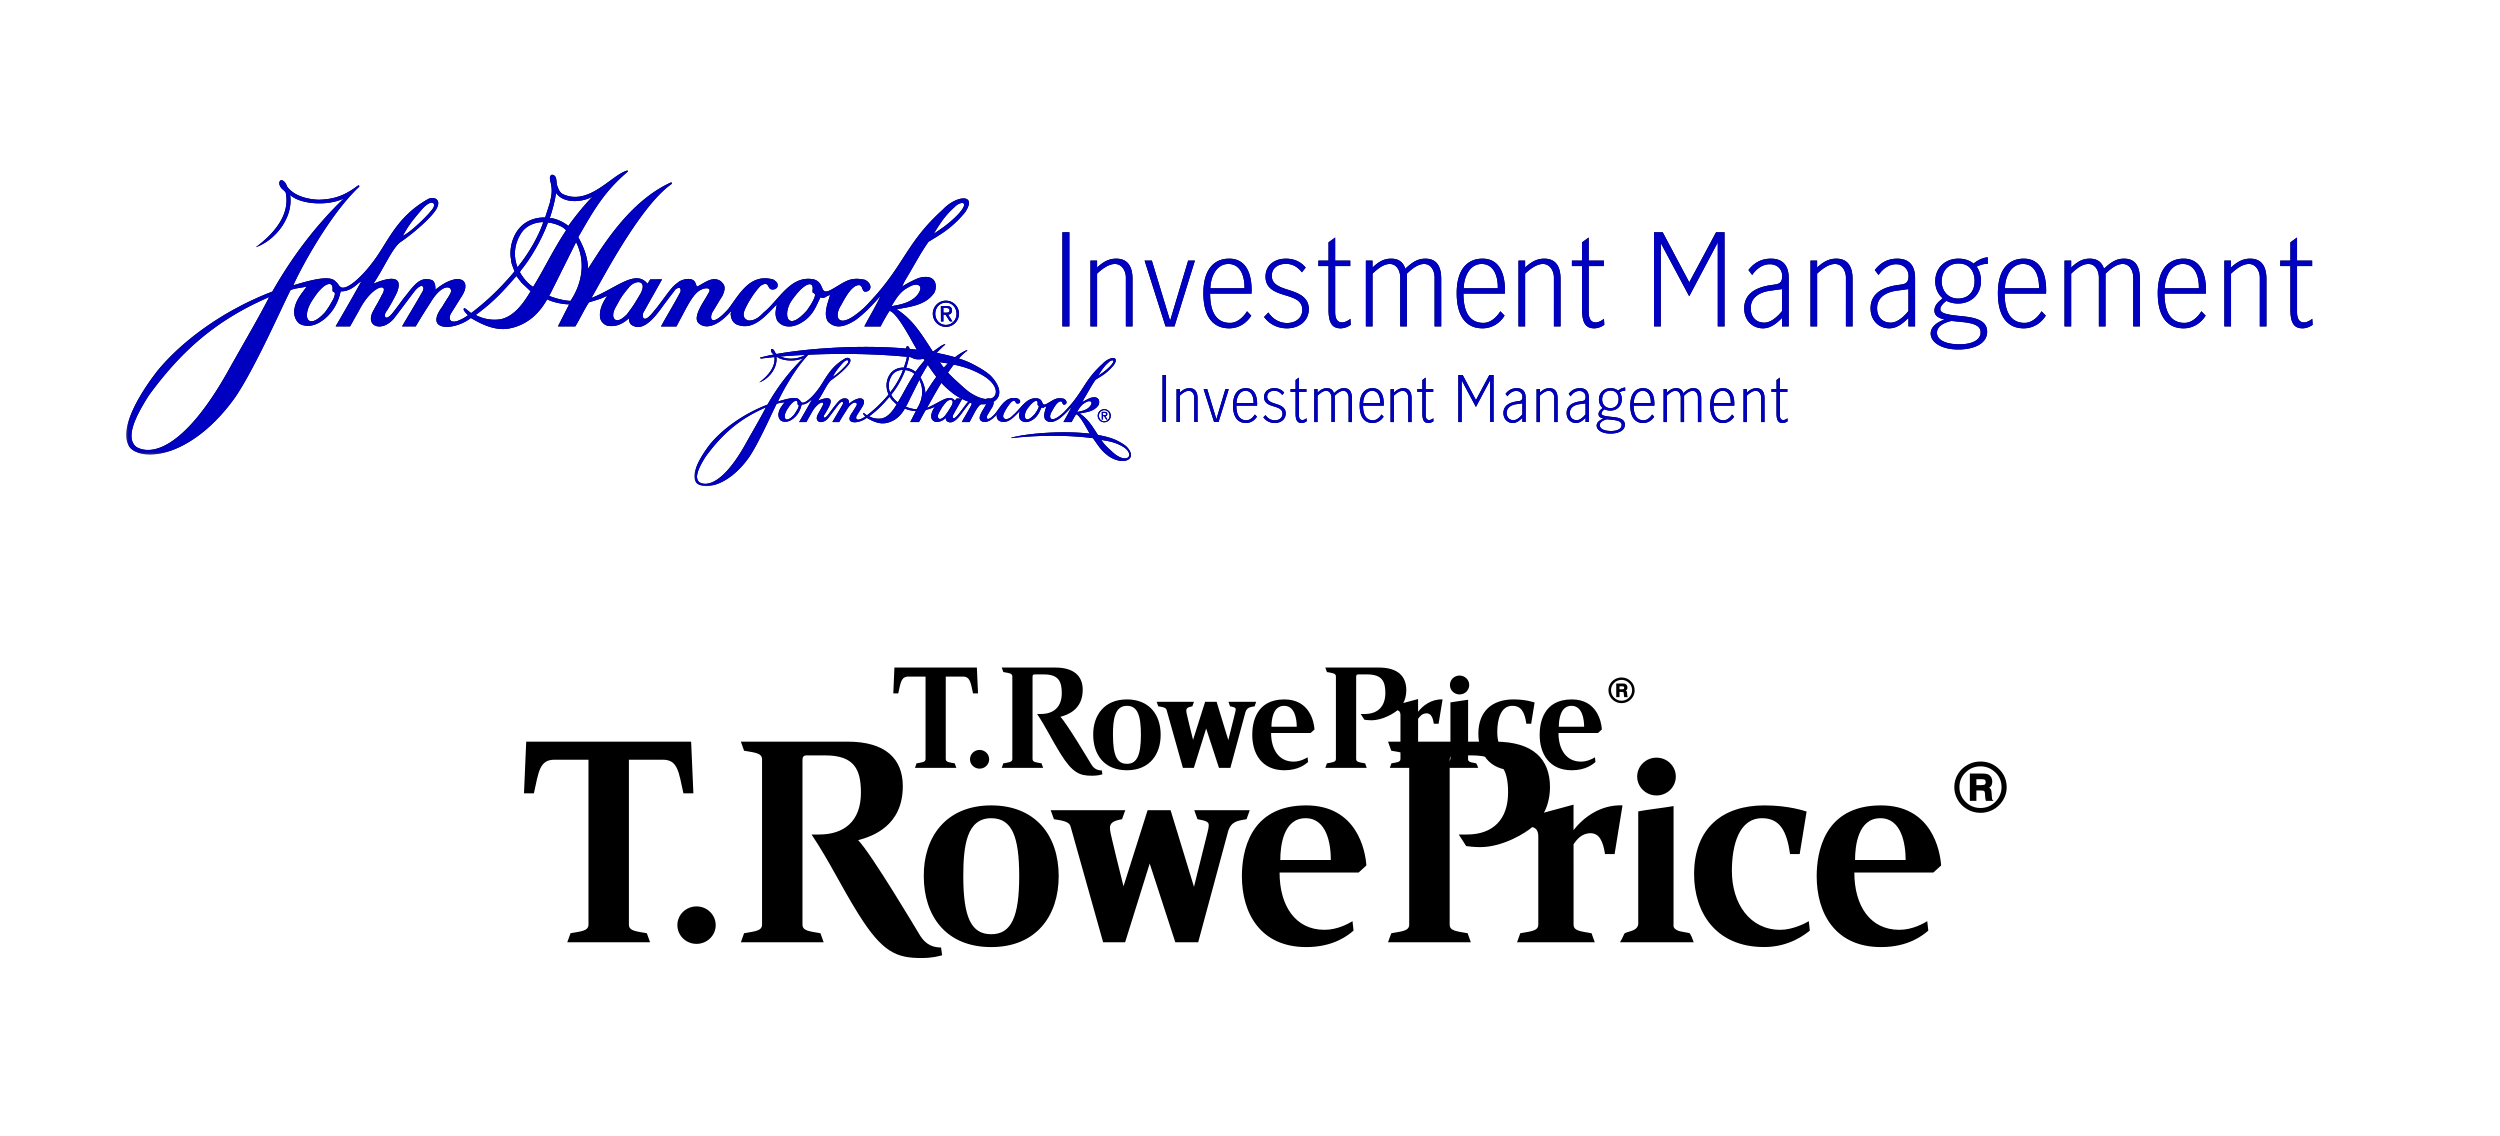<svg xmlns="http://www.w3.org/2000/svg" fill="none" viewBox="0 0 396 180">
<style>
@media only screen and (min-width: 767px) {
.hide031925 {
display: none;
}
}
@media only screen and (max-width: 768px) {
.hide031925a {
display: none;
}
}
</style>   
<g class="hide031925">

                                    <g transform="translate(20,18) scale(1.125)">
                                    <mask id="miXiMask">
                                    <!-- Everything under a black pixel will be invisible -->
                                    <rect x="130" width="200" height="48" fill="#FFF"></rect>
                                    <!-- Everything under a white pixel will be visible -->
                                    <rect width="130" height="48" fill="#000"></rect>
                                    </mask>
                                    <path fill="#000" mask="url(#miXiMask)" d="M131.805 29.955V16.706h.988v13.25h-.988zm4.886 0h-.937v-9.264h.937v.971c.681-.613 1.499-1.244 2.691-1.244 1.277 0 2.299.682 2.299 2.879v6.658h-.937V23.06c0-.801-.476-1.89-1.55-1.89-.97 0-1.975.867-2.503 1.361v7.425zm10.3-.851l2.521-8.413h.954l-2.878 9.264h-1.26l-2.946-9.264h1.021l2.555 8.413h.033zm10.455-4.513c.034-1.754-.596-3.423-2.265-3.423-1.703 0-2.504 1.822-2.538 3.423h4.803zm-4.837.75c0 3.15 1.277 4.121 2.81 4.121 1.005 0 1.873-.8 2.384-1.636l.597.614c-.597.954-1.652 1.788-3.117 1.788-2.078 0-3.627-1.413-3.627-4.955 0-3.356 1.515-4.855 3.644-4.855 2.418 0 3.15 2.197 3.15 4.411 0 .188 0 .324-.017.511h-5.824zm12.923-2.998c-.545-.698-1.26-1.192-2.247-1.192-1.039 0-1.993.545-1.993 1.669 0 1.277 1.21 1.634 2.436 2.027 1.396.442 2.775 1.021 2.775 2.673 0 1.618-1.31 2.708-3.082 2.708-1.226 0-2.418-.51-3.219-1.6l.613-.63c.58.885 1.516 1.48 2.623 1.48 1.158 0 2.146-.647 2.146-1.856 0-1.294-1.107-1.651-2.266-2.01-1.26-.391-2.912-.817-2.912-2.656 0-1.6 1.244-2.538 2.88-2.538 1.02 0 2.059.359 2.775 1.26l-.529.665zm4.682-4.904v3.252h2.128v.766h-2.128v6.454c0 .989.323 1.483.987 1.483.375 0 .835-.24 1.158-.511l.05.85c-.306.222-.833.495-1.429.495-1.176 0-1.703-.75-1.703-2.64v-6.13h-1.43v-.767h1.43v-2.572l.937-.68zm10.097 12.516h-.937V23.06c0-.801-.409-1.89-1.482-1.89-.97 0-1.89.867-2.418 1.361v7.425h-.937v-9.264h.937v.971c.681-.613 1.414-1.244 2.605-1.244.937 0 1.67.359 2.01 1.414.87-.8 1.636-1.414 2.827-1.414 1.278 0 2.23.682 2.23 2.879v6.658h-.936V23.06c0-.801-.408-1.89-1.481-1.89-.971 0-1.89.867-2.418 1.361v7.425zm12.802-5.364c.034-1.754-.596-3.423-2.264-3.423-1.704 0-2.503 1.822-2.538 3.423h4.802zm-4.836.75c0 3.15 1.277 4.121 2.81 4.121 1.004 0 1.873-.8 2.384-1.636l.596.614c-.596.954-1.652 1.788-3.117 1.788-2.077 0-3.627-1.413-3.627-4.955 0-3.356 1.516-4.855 3.644-4.855 2.419 0 3.151 2.197 3.151 4.411 0 .188 0 .324-.016.511h-5.825zm8.682 4.614h-.936v-9.264h.936v.971c.681-.613 1.499-1.244 2.691-1.244 1.277 0 2.3.682 2.3 2.879v6.658h-.937V23.06c0-.801-.478-1.89-1.55-1.89-.971 0-1.976.867-2.504 1.361v7.425zm8.956-12.516v3.252h2.128v.766h-2.128v6.454c0 .989.324 1.483.988 1.483.375 0 .834-.24 1.158-.511l.05.85c-.306.222-.833.495-1.43.495-1.175 0-1.703-.75-1.703-2.64v-6.13h-1.43v-.767h1.43v-2.572l.937-.68zm10.147 12.516h-.954V16.706h1.226l3.713 7h.05l3.747-7h1.192v13.25h-.953v-11.75h-.034l-3.985 7.51-3.968-7.426h-.034v11.665zm17.026-5.245l-1.618.222c-1.397.187-2.742.886-2.742 2.452 0 1.26.75 2.044 1.925 2.044.885 0 1.821-.8 2.486-1.635V24.71h-.05zm.05 5.245v-1.191c-.8.782-1.6 1.464-2.707 1.464-1.328 0-2.623-.988-2.623-2.81 0-2.145 1.771-2.998 3.832-3.287l.477-.068c.63-.085 1.04-.29 1.04-1.21 0-.97-.733-1.65-1.739-1.65-1.09 0-1.94.714-2.486 1.515l-.527-.698c.732-.937 1.703-1.602 3.167-1.602 1.499 0 2.503.784 2.503 2.742v6.795h-.936zm4.936 0h-.936v-9.264h.936v.971c.681-.613 1.498-1.244 2.69-1.244 1.278 0 2.3.682 2.3 2.879v6.658h-.937V23.06c0-.801-.476-1.89-1.55-1.89-.97 0-1.974.867-2.503 1.361v7.425zm12.805-5.245l-1.618.222c-1.397.187-2.743.886-2.743 2.452 0 1.26.75 2.044 1.925 2.044.886 0 1.822-.8 2.486-1.635V24.71h-.05zm.05 5.245v-1.191c-.8.782-1.6 1.464-2.708 1.464-1.328 0-2.623-.988-2.623-2.81 0-2.145 1.772-2.998 3.832-3.287l.477-.068c.63-.085 1.04-.29 1.04-1.21 0-.97-.732-1.65-1.738-1.65-1.09 0-1.94.714-2.486 1.515l-.528-.698c.732-.937 1.703-1.602 3.167-1.602 1.5 0 2.504.784 2.504 2.742v6.795h-.937zm7.048-8.855c-1.48 0-2.366 1.124-2.366 2.504 0 1.328.885 2.434 2.316 2.434 1.43 0 2.316-.97 2.316-2.452 0-1.396-.733-2.486-2.266-2.486zm-.97 8.089c-.818.17-2.06.63-2.06 1.669 0 .971 1.158 1.618 3.167 1.618 1.618 0 2.98-.51 2.98-1.687 0-.884-.851-1.276-2.589-1.447l-1.498-.153zm3.1-8.072c.493-.443 1.31-.852 1.992-.885v.919c-.545-.017-1.09.154-1.567.391.409.545.614 1.26.614 2.027 0 1.89-1.414 3.168-3.202 3.168a3.655 3.655 0 0 1-1.67-.375l-.068.051c-.323.255-.783.682-.783 1.124 0 .63 1.175.801 3.1.988 1.77.187 3.49.545 3.49 2.18 0 1.737-1.94 2.503-4.052 2.503-2.47 0-3.9-1.055-3.9-2.248 0-.97.954-1.618 1.958-1.975-1.022-.221-1.43-.647-1.43-1.261 0-.51.272-.937.68-1.31l.478-.426c-.665-.562-1.04-1.414-1.04-2.384 0-1.89 1.398-3.186 3.27-3.186.903 0 1.618.273 2.13.7zm9.21 3.474c.034-1.754-.596-3.423-2.265-3.423-1.703 0-2.503 1.822-2.537 3.423h4.802zm-4.837.75c0 3.15 1.277 4.121 2.81 4.121 1.005 0 1.873-.8 2.384-1.636l.597.614c-.597.954-1.653 1.788-3.117 1.788-2.078 0-3.628-1.413-3.628-4.955 0-3.356 1.516-4.855 3.644-4.855 2.419 0 3.151 2.197 3.151 4.411 0 .188 0 .324-.016.511h-5.825zm14.2 4.614h-.936V23.06c0-.801-.41-1.89-1.482-1.89-.971 0-1.89.867-2.418 1.361v7.425h-.937v-9.264h.937v.971c.68-.613 1.413-1.244 2.605-1.244.937 0 1.67.359 2.01 1.414.868-.8 1.635-1.414 2.827-1.414 1.277 0 2.231.682 2.231 2.879v6.658h-.937V23.06c0-.801-.41-1.89-1.481-1.89-.971 0-1.89.867-2.418 1.361v7.425zm13.144-5.364c.034-1.754-.596-3.423-2.265-3.423-1.703 0-2.503 1.822-2.537 3.423h4.802zm-4.836.75c0 3.15 1.276 4.121 2.81 4.121 1.004 0 1.873-.8 2.383-1.636l.597.614c-.597.954-1.652 1.788-3.117 1.788-2.077 0-3.627-1.413-3.627-4.955 0-3.356 1.516-4.855 3.644-4.855 2.418 0 3.15 2.197 3.15 4.411 0 .188 0 .324-.016.511h-5.824zm9.362 4.614h-.936v-9.264h.936v.971c.681-.613 1.5-1.244 2.692-1.244 1.276 0 2.298.682 2.298 2.879v6.658h-.937V23.06c0-.801-.476-1.89-1.55-1.89-.97 0-1.974.867-2.503 1.361v7.425zm9.296-12.516v3.252h2.13v.766h-2.13v6.454c0 .989.324 1.483.988 1.483.375 0 .834-.24 1.158-.511l.051.85c-.307.222-.834.495-1.43.495-1.175 0-1.704-.75-1.704-2.64v-6.13h-1.43v-.767h1.43v-2.572l.937-.68zm-190.25 8.894a1.845 1.845 0 1 1 .017 3.69 1.844 1.844 0 1 1-.017-3.69zm.024 3.413c.847-.005 1.482-.692 1.48-1.576-.008-.883-.648-1.564-1.496-1.561-.86.003-1.495.69-1.49 1.575.005.883.646 1.565 1.506 1.562zm-.723-2.648l.825-.004c.497-.002.742.196.747.602 0 .35-.217.602-.555.602l.616.953h-.373l-.61-.951-.292.002.001.957h-.35l-.009-2.16zm.358.928l.42-.004c.267 0 .441-.056.441-.335 0-.247-.222-.319-.445-.317h-.42l.004.656zM70.61 8.164c-3.223 2.758-4.635 5.133-6.968 9.225.716 1.302 1.351 2.786 1.373 4.454l1.268-1.966c2.337-3.57 5.724-8.068 10.44-10.202 0 0 .093.07.099.06l-.033.164c-4.58 3.19-10.202 14.273-11.299 16.058 3.393-1.29 6.223-4.145 7.9-1.997l.387-.622 1.663-.005-2.656 4.717c-.193.585.04 1.497 1.243.087l.65-.784c1.608-2.098 2.092-2.949 2.956-3.54.488-.494 2.185-.926 2.515.052l.198.505c1.106-.528 2.164-1.56 3.361-.781.37.39.884.716.204 2.12-.71 1.115-.582.951-1.297 2.114-.58.903-.364 2.47 2.154-.32 1.57-2.072 3.05-5.075 6.336-4.143.505.325.705.553.576 1.044-.127.294-.628.459-.946.308-.46-.205-.259-1.217-1.437-.459-.96.997-1.885 2.556-2.239 3.436-.258.655-.159 1.21.528 1.436.869.06 1.535-.465 2.148-1.119 2.151-1.71 3.799-5.375 7.119-4.657 1.653.534.616 2.5 2.602 1.33 1.726-.956 2.377-1.758 4.568-1.277.419.229.787.585.755 1.105-.082.326-.195.41-.493.53-.963.294-.31-1.39-1.652-.743-.816.527-1.373 1.555-1.99 2.684-.972 1.507-.524 3.17 1.919 1.428 1.298-.939 1.737-1.494 2.275-2.069 4.732-5.064 5.013-8.215 10.12-12.81 1.937-2.083 4.91-2.259 3.17.33-.241.296-.29.375-.972 1.097-1.454 1.451-2.374 1.97-4.201 3.09-1.3 1.85-2.092 3.484-3.343 5.516l-.389.798c1.055-.656 2.084-1.133 2.477-1.252 2.594-.631 2.455 1.492 2.066 2.115-1.232 1.802-3.423 1.959-5.28 2.327 2.227 1.458 3.296 3.185 5.152 6.067 2.549.416 4.316 1.06 5.266 1.514 1.21.616 1.933 1.037 2.717 1.686 3.479 3.515-.643 5.675-5.016 2.732-1.967-1.493-2.56-2.437-4.362-5.042-7.621-1.008-16.822-.77-22.9-.015l-.132-.128c4.761-1.294 14.932-2.01 22.109-1.125-.855-1.436-2.734-5.153-3.845-5.472-.531.77-1.265 2.197-1.265 2.197h-2.287c.678-1.31 1.738-3.086 2.285-4.3-1.268 1.41-2.292 2.508-3.544 3.41-2.135 1.368-3.152.915-3.872.202-.659-1.077-.046-2.524.31-3.728-.678.119-.567.52-1.371.333-.679 1.44-1.002 2.276-2.11 3.176-1.854 1.415-3.359.996-3.986.052-.246-.669-.315-.948-.028-2.238-1.477 1.427-3.264 3.82-5.65 2.819-.655-.324-.804-.91-.862-1.461.002-.02.05-.269.133-.496-1.77 2.079-3.644 2.807-4.711 1.702-.755-.895.868-3.058 1.24-3.78l.177-.308c.698-1.048-.69-.75-.913-.584-.85.296-1.581 1.51-2.228 2.705l-1.329 2.496h-2.172c.923-1.701 1.865-3.198 2.742-4.88.05-.209.079-.896-.705-.338-.326.441-.766.998-1.575 2.08-.628.836-2.369 3.571-4.036 3.188-.753-.26-.812-.451-.916-.878-.044-.128.055-.387-.037-.296-.776.661-1.658 1.185-2.771 1.057-.602-.021-1.16-.564-1.268-1.113-.188-1.07.34-2.207.988-3.099l-.23.065c-.65.348-1.631.596-2.345.827-.682 1.049-1.244 2.285-1.915 3.387h-2.449l1.587-3.113c-1.01.007-2.453-.35-3.103-.703-1.236 2.226-3.024 3.671-5.34 4.104-1.992.376-3.953-.628-5.397-1.479-2.28 1.808-6.655 1.957-4.055-1.549.454-.722-.083.116.533-.87.348-.552.227-.292.487-.783.876-1.181-.775-2.074-2.594.942-.81 1.277-1.118 1.714-2.14 3.45h-1.92c.966-1.685 1.939-3.23 2.88-4.914.324-.527.06-1.358-.998-.193l-.18.227c-.616.787-1.964 2.624-2.842 3.756-1.72 2.033-4.124 1.112-2.927-1.05.52-.981.55-.95.746-1.343.262-.475.373-.688.453-.868 1.186-1.85-1.28-1.544-3.16 2.088l-1.295 2.298h-2.033s2.503-4.286 3.64-6.381l-.426.298c-.726.658-1.529 1.18-2.5 1.143-.426 2.001-1.433 3.15-2.146 3.775-1.791 1.544-3.163 1.077-3.69.765-.499-.437-.692-.98-.722-1.604.065-1.491.914-2.442 1.79-3.625-.65.197-1.498.203-2.28.499-.955 1.77-4.966 10.966-7.822 15.127-5.745 8.059-12.6 9.233-14.747 7.116-1.56-1.949.186-6.138 3.79-10.828 3.571-4.358 9.433-8.596 16.2-11.19 2.723-4.78 5.986-9.188 10.083-13.125-2.085 1.053-5.97.94-7.58-.475.502 3.085-2.028 6.364-4.832 7.356 2.603-1.94 4.877-4.595 4.21-7.713-.395-.518-.655-.453-.886-1.137-.102-.881.716-.756 1.08.287.788 1.142 2.473 1.79 4.432 1.874 2.482-.055 3.916-.765 5.595-2.03l.098.228c-4.164 3.905-8.312 11.695-9.247 13.853 2.937-.892 5.284-1.425 5.972-.513.42.307.343.558.788.813.949.323 3.001-1.68 4.265-3.351 2.275-2.848 3.304-6.48 7.98-9.113.813-.38 1.959.058 1.098 1.497-.81 1.31-3.477 3.544-4.943 4.527-1.192.804-2.37 3.672-3.893 5.93 1.236-.546 4.484-1.734 3.336 1.196-.193.458-.843 1.669-1.424 2.584-.586.69-.254 1.702.895.21.276-.326 1.246-1.683 1.659-2.195 1.282-1.592 2.094-2.9 3.794-2.322.442.246.502.884.479 1.356.586-.476 1.19-.904 1.973-1.234.622-.215 1.17-.415 1.827-.108.885.617.155 1.88-.023 2.157l-1.622 2.588c-.324.72-.092 1.306.919 1.008.782-.297 1.043-.494 1.515-.807-.426-.473-.835-.877-.472-1.019.11.053.91.705.91.705 1.759-1.31 3.94-3.248 6.117-5.87-.332-.916-.462-1.108-.496-1.73-.37-1.696.462-5.883 4.807-5.867 0 0 .658-2.006.676-2.127.191-.915.418-1.6.05-2.997-.087-.42-.11-.759.228-.89.836.073.533 1.09.772 1.614.213.574.387.981.936 1.188C65.27 12.923 68.422 8.534 70.576 8l.034.164zm-29.016 5.354c-1.526 1.769-1.98 2.458-2.66 3.701 1.14-.558 3.4-2.758 4.067-3.643.811-.888.088-1.78-1.407-.058zm75.03-.359c-1.384 1.219-2.05 2.345-2.96 3.787l1.404-.97a15.656 15.656 0 0 0 1.968-1.705c1.936-2.036.4-1.996-.412-1.112zm-60.873 3.465c-1.006 1.406-1.36 3.206-.664 4.998 1.396-1.67 2.986-4.338 3.63-6.35-1.096.01-2.268.432-2.966 1.352zm3.621-1.29c-.88 2.426-2.443 5.09-3.794 6.711l-.162.262c.43.783 1.119 1.63 1.873 2.081 1.491-2.388 2.752-5.107 4.635-7.956-.462-.652-2.023-1.088-2.552-1.098zm3.962 2.757l-3.592 7.202-.195.36c.917.388 2.322.71 3.007.707 1.85-2.784 2.005-5.846.78-8.27zm-7.681 5.717l-.722-.944c-1.399 1.575-2.927 3.444-5.727 5.48.999.564 2.298.799 3.5.603 1.958-.398 3.286-2.364 4.226-3.937l-1.277-1.202zm15.094.685c-1.172 1.41-1.104 1.476-1.821 2.72-.55.982-.422 1.623-.022 1.83.37.127.784-.004 1.564-.758.94-1.245 1.006-1.378 1.944-2.949 1.035-1.996-.823-1.956-1.665-.843zm25.87.444c.27-1.535-1.147-1.204-2.921 1.37-1.249 1.786-.78 4.722 2.184 1.344.339-.526.533-.754.809-1.31.678-1.31-.072-.931-.055-1.24l-.017-.164zm13.811-.649c-.944.494-1.549.84-2.68 2.821 1.536-.246 2.854-.6 3.67-1.615 1.003-1.376-.109-1.666-.99-1.206zm-90.304 1.536c-7.726 3.334-12.543 7.83-16.956 13.858-1.718 2.721-3.434 5.931-1.732 7.262 2.488 1.395 7.118-.44 12.824-10.573 2.171-3.895 4.408-7.665 5.864-10.547zM114.543 35c1.102 1.516 1.296 1.615 2.052 2.376.523.436 1.477 1.4 2.114 1.837 3.8 2.597 5.304-.58 1.592-2.525-1.345-.726-2.785-1.275-5.758-1.688zM60.498 11.147c-.061.882-.514 2.517-.87 3.564.69-.035 1.965.547 2.617 1.1 1.3-1.817 2.54-3.245 3.496-4.23-.734.658-3.962 1.421-5.243-.434zm-31.464 13.63c.16-1.178-1.063-1.271-2.734 1.35-1.672 2.39-.812 4.558 1.658 1.87.392-.523.553-.726 1.2-1.901.545-1.263-.12-.846-.105-1.157l-.02-.163zm3.58-14.634c.114-.114.295.048.149.179-.082-.031-.184-.143-.148-.179z"></path>
                                    <mask id="miiMask">
                                    <!-- Everything under a black pixel will be invisible -->
                                    <rect x="130" width="200" height="48" fill="#000"></rect>
                                    <!-- Everything under a white pixel will be visible -->
                                    <rect width="130" height="48" fill="#FFF"></rect>
                                    </mask>
                                    <path fill="#0000c1" mask="url(#miiMask)" d="M131.805 29.955V16.706h.988v13.25h-.988zm4.886 0h-.937v-9.264h.937v.971c.681-.613 1.499-1.244 2.691-1.244 1.277 0 2.299.682 2.299 2.879v6.658h-.937V23.06c0-.801-.476-1.89-1.55-1.89-.97 0-1.975.867-2.503 1.361v7.425zm10.3-.851l2.521-8.413h.954l-2.878 9.264h-1.26l-2.946-9.264h1.021l2.555 8.413h.033zm10.455-4.513c.034-1.754-.596-3.423-2.265-3.423-1.703 0-2.504 1.822-2.538 3.423h4.803zm-4.837.75c0 3.15 1.277 4.121 2.81 4.121 1.005 0 1.873-.8 2.384-1.636l.597.614c-.597.954-1.652 1.788-3.117 1.788-2.078 0-3.627-1.413-3.627-4.955 0-3.356 1.515-4.855 3.644-4.855 2.418 0 3.15 2.197 3.15 4.411 0 .188 0 .324-.017.511h-5.824zm12.923-2.998c-.545-.698-1.26-1.192-2.247-1.192-1.039 0-1.993.545-1.993 1.669 0 1.277 1.21 1.634 2.436 2.027 1.396.442 2.775 1.021 2.775 2.673 0 1.618-1.31 2.708-3.082 2.708-1.226 0-2.418-.51-3.219-1.6l.613-.63c.58.885 1.516 1.48 2.623 1.48 1.158 0 2.146-.647 2.146-1.856 0-1.294-1.107-1.651-2.266-2.01-1.26-.391-2.912-.817-2.912-2.656 0-1.6 1.244-2.538 2.88-2.538 1.02 0 2.059.359 2.775 1.26l-.529.665zm4.682-4.904v3.252h2.128v.766h-2.128v6.454c0 .989.323 1.483.987 1.483.375 0 .835-.24 1.158-.511l.05.85c-.306.222-.833.495-1.429.495-1.176 0-1.703-.75-1.703-2.64v-6.13h-1.43v-.767h1.43v-2.572l.937-.68zm10.097 12.516h-.937V23.06c0-.801-.409-1.89-1.482-1.89-.97 0-1.89.867-2.418 1.361v7.425h-.937v-9.264h.937v.971c.681-.613 1.414-1.244 2.605-1.244.937 0 1.67.359 2.01 1.414.87-.8 1.636-1.414 2.827-1.414 1.278 0 2.23.682 2.23 2.879v6.658h-.936V23.06c0-.801-.408-1.89-1.481-1.89-.971 0-1.89.867-2.418 1.361v7.425zm12.802-5.364c.034-1.754-.596-3.423-2.264-3.423-1.704 0-2.503 1.822-2.538 3.423h4.802zm-4.836.75c0 3.15 1.277 4.121 2.81 4.121 1.004 0 1.873-.8 2.384-1.636l.596.614c-.596.954-1.652 1.788-3.117 1.788-2.077 0-3.627-1.413-3.627-4.955 0-3.356 1.516-4.855 3.644-4.855 2.419 0 3.151 2.197 3.151 4.411 0 .188 0 .324-.016.511h-5.825zm8.682 4.614h-.936v-9.264h.936v.971c.681-.613 1.499-1.244 2.691-1.244 1.277 0 2.3.682 2.3 2.879v6.658h-.937V23.06c0-.801-.478-1.89-1.55-1.89-.971 0-1.976.867-2.504 1.361v7.425zm8.956-12.516v3.252h2.128v.766h-2.128v6.454c0 .989.324 1.483.988 1.483.375 0 .834-.24 1.158-.511l.05.85c-.306.222-.833.495-1.43.495-1.175 0-1.703-.75-1.703-2.64v-6.13h-1.43v-.767h1.43v-2.572l.937-.68zm10.147 12.516h-.954V16.706h1.226l3.713 7h.05l3.747-7h1.192v13.25h-.953v-11.75h-.034l-3.985 7.51-3.968-7.426h-.034v11.665zm17.026-5.245l-1.618.222c-1.397.187-2.742.886-2.742 2.452 0 1.26.75 2.044 1.925 2.044.885 0 1.821-.8 2.486-1.635V24.71h-.05zm.05 5.245v-1.191c-.8.782-1.6 1.464-2.707 1.464-1.328 0-2.623-.988-2.623-2.81 0-2.145 1.771-2.998 3.832-3.287l.477-.068c.63-.085 1.04-.29 1.04-1.21 0-.97-.733-1.65-1.739-1.65-1.09 0-1.94.714-2.486 1.515l-.527-.698c.732-.937 1.703-1.602 3.167-1.602 1.499 0 2.503.784 2.503 2.742v6.795h-.936zm4.936 0h-.936v-9.264h.936v.971c.681-.613 1.498-1.244 2.69-1.244 1.278 0 2.3.682 2.3 2.879v6.658h-.937V23.06c0-.801-.476-1.89-1.55-1.89-.97 0-1.974.867-2.503 1.361v7.425zm12.805-5.245l-1.618.222c-1.397.187-2.743.886-2.743 2.452 0 1.26.75 2.044 1.925 2.044.886 0 1.822-.8 2.486-1.635V24.71h-.05zm.05 5.245v-1.191c-.8.782-1.6 1.464-2.708 1.464-1.328 0-2.623-.988-2.623-2.81 0-2.145 1.772-2.998 3.832-3.287l.477-.068c.63-.085 1.04-.29 1.04-1.21 0-.97-.732-1.65-1.738-1.65-1.09 0-1.94.714-2.486 1.515l-.528-.698c.732-.937 1.703-1.602 3.167-1.602 1.5 0 2.504.784 2.504 2.742v6.795h-.937zm7.048-8.855c-1.48 0-2.366 1.124-2.366 2.504 0 1.328.885 2.434 2.316 2.434 1.43 0 2.316-.97 2.316-2.452 0-1.396-.733-2.486-2.266-2.486zm-.97 8.089c-.818.17-2.06.63-2.06 1.669 0 .971 1.158 1.618 3.167 1.618 1.618 0 2.98-.51 2.98-1.687 0-.884-.851-1.276-2.589-1.447l-1.498-.153zm3.1-8.072c.493-.443 1.31-.852 1.992-.885v.919c-.545-.017-1.09.154-1.567.391.409.545.614 1.26.614 2.027 0 1.89-1.414 3.168-3.202 3.168a3.655 3.655 0 0 1-1.67-.375l-.068.051c-.323.255-.783.682-.783 1.124 0 .63 1.175.801 3.1.988 1.77.187 3.49.545 3.49 2.18 0 1.737-1.94 2.503-4.052 2.503-2.47 0-3.9-1.055-3.9-2.248 0-.97.954-1.618 1.958-1.975-1.022-.221-1.43-.647-1.43-1.261 0-.51.272-.937.68-1.31l.478-.426c-.665-.562-1.04-1.414-1.04-2.384 0-1.89 1.398-3.186 3.27-3.186.903 0 1.618.273 2.13.7zm9.21 3.474c.034-1.754-.596-3.423-2.265-3.423-1.703 0-2.503 1.822-2.537 3.423h4.802zm-4.837.75c0 3.15 1.277 4.121 2.81 4.121 1.005 0 1.873-.8 2.384-1.636l.597.614c-.597.954-1.653 1.788-3.117 1.788-2.078 0-3.628-1.413-3.628-4.955 0-3.356 1.516-4.855 3.644-4.855 2.419 0 3.151 2.197 3.151 4.411 0 .188 0 .324-.016.511h-5.825zm14.2 4.614h-.936V23.06c0-.801-.41-1.89-1.482-1.89-.971 0-1.89.867-2.418 1.361v7.425h-.937v-9.264h.937v.971c.68-.613 1.413-1.244 2.605-1.244.937 0 1.67.359 2.01 1.414.868-.8 1.635-1.414 2.827-1.414 1.277 0 2.231.682 2.231 2.879v6.658h-.937V23.06c0-.801-.41-1.89-1.481-1.89-.971 0-1.89.867-2.418 1.361v7.425zm13.144-5.364c.034-1.754-.596-3.423-2.265-3.423-1.703 0-2.503 1.822-2.537 3.423h4.802zm-4.836.75c0 3.15 1.276 4.121 2.81 4.121 1.004 0 1.873-.8 2.383-1.636l.597.614c-.597.954-1.652 1.788-3.117 1.788-2.077 0-3.627-1.413-3.627-4.955 0-3.356 1.516-4.855 3.644-4.855 2.418 0 3.15 2.197 3.15 4.411 0 .188 0 .324-.016.511h-5.824zm9.362 4.614h-.936v-9.264h.936v.971c.681-.613 1.5-1.244 2.692-1.244 1.276 0 2.298.682 2.298 2.879v6.658h-.937V23.06c0-.801-.476-1.89-1.55-1.89-.97 0-1.974.867-2.503 1.361v7.425zm9.296-12.516v3.252h2.13v.766h-2.13v6.454c0 .989.324 1.483.988 1.483.375 0 .834-.24 1.158-.511l.051.85c-.307.222-.834.495-1.43.495-1.175 0-1.704-.75-1.704-2.64v-6.13h-1.43v-.767h1.43v-2.572l.937-.68zm-190.25 8.894a1.845 1.845 0 1 1 .017 3.69 1.844 1.844 0 1 1-.017-3.69zm.024 3.413c.847-.005 1.482-.692 1.48-1.576-.008-.883-.648-1.564-1.496-1.561-.86.003-1.495.69-1.49 1.575.005.883.646 1.565 1.506 1.562zm-.723-2.648l.825-.004c.497-.002.742.196.747.602 0 .35-.217.602-.555.602l.616.953h-.373l-.61-.951-.292.002.001.957h-.35l-.009-2.16zm.358.928l.42-.004c.267 0 .441-.056.441-.335 0-.247-.222-.319-.445-.317h-.42l.004.656zM70.61 8.164c-3.223 2.758-4.635 5.133-6.968 9.225.716 1.302 1.351 2.786 1.373 4.454l1.268-1.966c2.337-3.57 5.724-8.068 10.44-10.202 0 0 .093.07.099.06l-.033.164c-4.58 3.19-10.202 14.273-11.299 16.058 3.393-1.29 6.223-4.145 7.9-1.997l.387-.622 1.663-.005-2.656 4.717c-.193.585.04 1.497 1.243.087l.65-.784c1.608-2.098 2.092-2.949 2.956-3.54.488-.494 2.185-.926 2.515.052l.198.505c1.106-.528 2.164-1.56 3.361-.781.37.39.884.716.204 2.12-.71 1.115-.582.951-1.297 2.114-.58.903-.364 2.47 2.154-.32 1.57-2.072 3.05-5.075 6.336-4.143.505.325.705.553.576 1.044-.127.294-.628.459-.946.308-.46-.205-.259-1.217-1.437-.459-.96.997-1.885 2.556-2.239 3.436-.258.655-.159 1.21.528 1.436.869.06 1.535-.465 2.148-1.119 2.151-1.71 3.799-5.375 7.119-4.657 1.653.534.616 2.5 2.602 1.33 1.726-.956 2.377-1.758 4.568-1.277.419.229.787.585.755 1.105-.082.326-.195.41-.493.53-.963.294-.31-1.39-1.652-.743-.816.527-1.373 1.555-1.99 2.684-.972 1.507-.524 3.17 1.919 1.428 1.298-.939 1.737-1.494 2.275-2.069 4.732-5.064 5.013-8.215 10.12-12.81 1.937-2.083 4.91-2.259 3.17.33-.241.296-.29.375-.972 1.097-1.454 1.451-2.374 1.97-4.201 3.09-1.3 1.85-2.092 3.484-3.343 5.516l-.389.798c1.055-.656 2.084-1.133 2.477-1.252 2.594-.631 2.455 1.492 2.066 2.115-1.232 1.802-3.423 1.959-5.28 2.327 2.227 1.458 3.296 3.185 5.152 6.067 2.549.416 4.316 1.06 5.266 1.514 1.21.616 1.933 1.037 2.717 1.686 3.479 3.515-.643 5.675-5.016 2.732-1.967-1.493-2.56-2.437-4.362-5.042-7.621-1.008-16.822-.77-22.9-.015l-.132-.128c4.761-1.294 14.932-2.01 22.109-1.125-.855-1.436-2.734-5.153-3.845-5.472-.531.77-1.265 2.197-1.265 2.197h-2.287c.678-1.31 1.738-3.086 2.285-4.3-1.268 1.41-2.292 2.508-3.544 3.41-2.135 1.368-3.152.915-3.872.202-.659-1.077-.046-2.524.31-3.728-.678.119-.567.52-1.371.333-.679 1.44-1.002 2.276-2.11 3.176-1.854 1.415-3.359.996-3.986.052-.246-.669-.315-.948-.028-2.238-1.477 1.427-3.264 3.82-5.65 2.819-.655-.324-.804-.91-.862-1.461.002-.02.05-.269.133-.496-1.77 2.079-3.644 2.807-4.711 1.702-.755-.895.868-3.058 1.24-3.78l.177-.308c.698-1.048-.69-.75-.913-.584-.85.296-1.581 1.51-2.228 2.705l-1.329 2.496h-2.172c.923-1.701 1.865-3.198 2.742-4.88.05-.209.079-.896-.705-.338-.326.441-.766.998-1.575 2.08-.628.836-2.369 3.571-4.036 3.188-.753-.26-.812-.451-.916-.878-.044-.128.055-.387-.037-.296-.776.661-1.658 1.185-2.771 1.057-.602-.021-1.16-.564-1.268-1.113-.188-1.07.34-2.207.988-3.099l-.23.065c-.65.348-1.631.596-2.345.827-.682 1.049-1.244 2.285-1.915 3.387h-2.449l1.587-3.113c-1.01.007-2.453-.35-3.103-.703-1.236 2.226-3.024 3.671-5.34 4.104-1.992.376-3.953-.628-5.397-1.479-2.28 1.808-6.655 1.957-4.055-1.549.454-.722-.083.116.533-.87.348-.552.227-.292.487-.783.876-1.181-.775-2.074-2.594.942-.81 1.277-1.118 1.714-2.14 3.45h-1.92c.966-1.685 1.939-3.23 2.88-4.914.324-.527.06-1.358-.998-.193l-.18.227c-.616.787-1.964 2.624-2.842 3.756-1.72 2.033-4.124 1.112-2.927-1.05.52-.981.55-.95.746-1.343.262-.475.373-.688.453-.868 1.186-1.85-1.28-1.544-3.16 2.088l-1.295 2.298h-2.033s2.503-4.286 3.64-6.381l-.426.298c-.726.658-1.529 1.18-2.5 1.143-.426 2.001-1.433 3.15-2.146 3.775-1.791 1.544-3.163 1.077-3.69.765-.499-.437-.692-.98-.722-1.604.065-1.491.914-2.442 1.79-3.625-.65.197-1.498.203-2.28.499-.955 1.77-4.966 10.966-7.822 15.127-5.745 8.059-12.6 9.233-14.747 7.116-1.56-1.949.186-6.138 3.79-10.828 3.571-4.358 9.433-8.596 16.2-11.19 2.723-4.78 5.986-9.188 10.083-13.125-2.085 1.053-5.97.94-7.58-.475.502 3.085-2.028 6.364-4.832 7.356 2.603-1.94 4.877-4.595 4.21-7.713-.395-.518-.655-.453-.886-1.137-.102-.881.716-.756 1.08.287.788 1.142 2.473 1.79 4.432 1.874 2.482-.055 3.916-.765 5.595-2.03l.098.228c-4.164 3.905-8.312 11.695-9.247 13.853 2.937-.892 5.284-1.425 5.972-.513.42.307.343.558.788.813.949.323 3.001-1.68 4.265-3.351 2.275-2.848 3.304-6.48 7.98-9.113.813-.38 1.959.058 1.098 1.497-.81 1.31-3.477 3.544-4.943 4.527-1.192.804-2.37 3.672-3.893 5.93 1.236-.546 4.484-1.734 3.336 1.196-.193.458-.843 1.669-1.424 2.584-.586.69-.254 1.702.895.21.276-.326 1.246-1.683 1.659-2.195 1.282-1.592 2.094-2.9 3.794-2.322.442.246.502.884.479 1.356.586-.476 1.19-.904 1.973-1.234.622-.215 1.17-.415 1.827-.108.885.617.155 1.88-.023 2.157l-1.622 2.588c-.324.72-.092 1.306.919 1.008.782-.297 1.043-.494 1.515-.807-.426-.473-.835-.877-.472-1.019.11.053.91.705.91.705 1.759-1.31 3.94-3.248 6.117-5.87-.332-.916-.462-1.108-.496-1.73-.37-1.696.462-5.883 4.807-5.867 0 0 .658-2.006.676-2.127.191-.915.418-1.6.05-2.997-.087-.42-.11-.759.228-.89.836.073.533 1.09.772 1.614.213.574.387.981.936 1.188C65.27 12.923 68.422 8.534 70.576 8l.034.164zm-29.016 5.354c-1.526 1.769-1.98 2.458-2.66 3.701 1.14-.558 3.4-2.758 4.067-3.643.811-.888.088-1.78-1.407-.058zm75.03-.359c-1.384 1.219-2.05 2.345-2.96 3.787l1.404-.97a15.656 15.656 0 0 0 1.968-1.705c1.936-2.036.4-1.996-.412-1.112zm-60.873 3.465c-1.006 1.406-1.36 3.206-.664 4.998 1.396-1.67 2.986-4.338 3.63-6.35-1.096.01-2.268.432-2.966 1.352zm3.621-1.29c-.88 2.426-2.443 5.09-3.794 6.711l-.162.262c.43.783 1.119 1.63 1.873 2.081 1.491-2.388 2.752-5.107 4.635-7.956-.462-.652-2.023-1.088-2.552-1.098zm3.962 2.757l-3.592 7.202-.195.36c.917.388 2.322.71 3.007.707 1.85-2.784 2.005-5.846.78-8.27zm-7.681 5.717l-.722-.944c-1.399 1.575-2.927 3.444-5.727 5.48.999.564 2.298.799 3.5.603 1.958-.398 3.286-2.364 4.226-3.937l-1.277-1.202zm15.094.685c-1.172 1.41-1.104 1.476-1.821 2.72-.55.982-.422 1.623-.022 1.83.37.127.784-.004 1.564-.758.94-1.245 1.006-1.378 1.944-2.949 1.035-1.996-.823-1.956-1.665-.843zm25.87.444c.27-1.535-1.147-1.204-2.921 1.37-1.249 1.786-.78 4.722 2.184 1.344.339-.526.533-.754.809-1.31.678-1.31-.072-.931-.055-1.24l-.017-.164zm13.811-.649c-.944.494-1.549.84-2.68 2.821 1.536-.246 2.854-.6 3.67-1.615 1.003-1.376-.109-1.666-.99-1.206zm-90.304 1.536c-7.726 3.334-12.543 7.83-16.956 13.858-1.718 2.721-3.434 5.931-1.732 7.262 2.488 1.395 7.118-.44 12.824-10.573 2.171-3.895 4.408-7.665 5.864-10.547zM114.543 35c1.102 1.516 1.296 1.615 2.052 2.376.523.436 1.477 1.4 2.114 1.837 3.8 2.597 5.304-.58 1.592-2.525-1.345-.726-2.785-1.275-5.758-1.688zM60.498 11.147c-.061.882-.514 2.517-.87 3.564.69-.035 1.965.547 2.617 1.1 1.3-1.817 2.54-3.245 3.496-4.23-.734.658-3.962 1.421-5.243-.434zm-31.464 13.63c.16-1.178-1.063-1.271-2.734 1.35-1.672 2.39-.812 4.558 1.658 1.87.392-.523.553-.726 1.2-1.901.545-1.263-.12-.846-.105-1.157l-.02-.163zm3.58-14.634c.114-.114.295.048.149.179-.082-.031-.184-.143-.148-.179z"></path>
                                    </g>
                                   

                                    <g transform="translate(83,116) scale(1.625)">
                                    <path d="M141.575 4.568V5.146H142.043C142.226 5.146 142.342 5.124 142.393 5.083C142.455 5.034 142.485 4.957 142.485 4.851C142.485 4.744 142.453 4.668 142.389 4.621C142.339 4.586 142.225 4.568 142.046 4.568H141.575ZM140.939 4.02H142.146C142.363 4.02 142.521 4.036 142.621 4.069C142.776 4.116 142.899 4.205 142.989 4.337C143.077 4.464 143.121 4.618 143.121 4.8C143.121 4.978 143.082 5.123 143.003 5.233C142.967 5.284 142.905 5.341 142.818 5.403C142.908 5.458 142.97 5.521 143.003 5.596C143.034 5.669 143.056 5.831 143.067 6.082C143.079 6.318 143.094 6.463 143.11 6.519C143.122 6.568 143.173 6.623 143.264 6.683H142.507C142.459 6.56 142.433 6.41 142.429 6.236C142.421 5.994 142.406 5.848 142.382 5.799C142.355 5.74 142.312 5.704 142.25 5.687C142.202 5.675 142.128 5.67 142.029 5.67H141.575V6.683H140.939V4.02ZM141.975 3.317C141.408 3.317 140.922 3.517 140.518 3.915C140.121 4.305 139.922 4.777 139.922 5.334C139.922 5.898 140.124 6.379 140.525 6.778C140.925 7.176 141.407 7.376 141.971 7.376C142.54 7.376 143.026 7.175 143.428 6.774C143.618 6.583 143.766 6.365 143.871 6.121C143.975 5.871 144.028 5.618 144.028 5.362C144.028 4.777 143.829 4.293 143.431 3.911C143.02 3.515 142.534 3.317 141.975 3.317ZM141.971 2.845C142.676 2.845 143.279 3.09 143.781 3.579C144.279 4.064 144.528 4.662 144.528 5.372C144.528 5.82 144.403 6.245 144.153 6.648C143.9 7.051 143.561 7.36 143.135 7.574C142.771 7.756 142.384 7.848 141.975 7.848C141.494 7.848 141.049 7.724 140.64 7.477C140.233 7.232 139.919 6.899 139.7 6.477C139.515 6.121 139.422 5.742 139.422 5.341C139.422 4.87 139.547 4.435 139.797 4.033C140.042 3.64 140.381 3.335 140.814 3.118C141.177 2.937 141.562 2.845 141.971 2.845Z" fill="#000"></path>
                                    <path d="M120.884 20.93C123.362 20.93 124.9 19.678 125.339 19.329L125.239 18.408C124.846 18.651 123.632 19.251 122.461 19.251C119.508 19.251 117.742 16.714 117.742 13.513C117.742 10.934 118.459 8.372 120.683 8.372C122.377 8.372 123.091 9.555 123.413 11.87H124.35L125.026 7.724C124.861 7.676 123.316 7.123 120.909 7.123C116.871 7.123 114.058 9.298 114.058 13.829C114.058 17.505 116.128 20.93 120.884 20.93ZM129.747 12.444H134.679C134.679 10.918 134.299 8.372 132.212 8.372C130.043 8.372 129.747 11.065 129.747 12.444ZM134.054 19.251C135.368 19.251 136.444 18.617 136.785 18.408L136.887 19.329C136.388 19.755 134.989 20.934 132.279 20.934C127.812 20.934 126.008 17.638 126.008 14.027C126.008 11.747 126.695 7.123 132.27 7.123C137.21 7.123 138.037 11.496 138.14 12.977L137.383 13.666H129.678C129.678 16.878 131.195 19.251 134.054 19.251ZM73.723 12.444H78.649C78.649 10.918 78.276 8.372 76.187 8.372C74.023 8.372 73.723 11.065 73.723 12.444ZM78.029 19.251C79.341 19.251 80.413 18.617 80.762 18.408L80.862 19.329C80.363 19.755 78.961 20.934 76.256 20.934C71.787 20.934 69.979 17.638 69.979 14.027C69.979 11.747 70.664 7.123 76.237 7.123C81.182 7.123 82.014 11.496 82.113 12.977L81.36 13.666H73.652C73.652 16.878 75.168 19.251 78.029 19.251ZM102.306 9.532V7.05L99.415 7.832C99.686 7.398 100.012 6.444 100.012 5.351C100.012 2.606 98.378 0.909 94.643 0.909H84.222L84.541 1.792C85.574 1.984 86.288 2.001 86.288 2.641V18.739C86.288 19.376 85.574 19.392 84.541 19.585L84.222 20.465H92.296L91.984 19.585C90.947 19.392 90.233 19.376 90.233 18.739V2.724C90.233 2.409 90.32 2.249 90.661 2.249C91.051 2.249 91.948 2.249 92.359 2.249C95.285 2.249 95.926 3.619 95.926 5.87C95.926 8.488 94.457 9.961 91.921 9.961C91.682 9.961 91.34 9.961 91.118 9.961L91.843 11.088C92.019 11.112 92.58 11.191 93.205 11.191C95.456 11.191 97.692 9.765 98.277 9.238C98.632 9.316 98.871 9.568 98.871 10.156V18.739C98.871 19.376 98.151 19.392 97.116 19.585L96.8 20.465H104.376L104.061 19.585C103.028 19.392 102.31 19.376 102.31 18.739L102.309 10.907C102.578 10.528 103.048 9.835 103.962 9.835C104.788 9.835 105.183 10.568 105.374 11.87H106.308L107.081 7.12C104.898 7.036 103.245 8.331 102.306 9.532ZM40.656 20.973C39.472 20.973 38.909 20.334 38.505 19.637C38.505 19.637 33.843 11.796 32.574 10.513C34.013 10.131 36.926 9.102 36.926 5.248C36.926 2.571 35.224 0.909 31.554 0.909H21.14L21.453 1.792C22.491 1.984 23.205 2.001 23.205 2.641V18.739C23.205 19.376 22.491 19.392 21.453 19.585L21.14 20.465H29.21L28.897 19.585C27.862 19.392 27.145 19.376 27.145 18.739V2.715C27.145 2.388 27.248 2.249 27.572 2.249C27.97 2.249 29.121 2.249 29.37 2.249C32.21 2.249 32.843 3.635 32.843 5.887C32.843 8.686 31.186 9.961 28.769 9.961C28.601 9.961 28.252 9.961 28.032 9.961C29.8 12.606 30.875 14.949 32.6 17.713C34.944 21.467 36.328 22 38.727 22C39.871 22 40.378 21.819 40.758 21.735L40.656 20.973ZM48.272 14.02C48.272 10.194 47.586 8.372 45.543 8.372C43.16 8.372 42.821 11.033 42.821 14.02C42.821 18.078 43.614 19.681 45.543 19.681C47.513 19.681 48.272 17.965 48.272 14.02ZM38.971 14.02C38.937 10.274 41.083 7.123 45.543 7.123C49.825 7.123 52.121 10.018 52.121 14.02C52.121 17.855 49.959 20.934 45.543 20.934C41.128 20.934 38.971 17.889 38.971 14.02ZM16.822 20.621C17.848 20.621 18.688 19.804 18.688 18.794C18.688 17.785 17.848 16.969 16.822 16.969C15.783 16.969 14.951 17.785 14.951 18.794C14.951 19.804 15.783 20.621 16.822 20.621ZM110.394 6.154C111.436 6.154 112.277 5.328 112.277 4.312C112.277 3.295 111.436 2.469 110.394 2.469C109.354 2.469 108.51 3.295 108.51 4.312C108.51 5.328 109.354 6.154 110.394 6.154ZM56.453 20.465H58.597L60.992 12.79L63.488 20.465H65.718L68.642 9.635C68.943 8.66 69.602 8.614 70.433 8.469L70.746 7.588H65.335L65.651 8.469C66.386 8.607 66.749 8.686 66.749 9.043C66.749 9.228 66.709 9.436 66.642 9.697C66.153 11.683 65.309 15.061 65.309 15.061L63.028 7.588H60.79L58.439 15.01C57.739 12.255 57.696 11.979 57.353 10.575C57.24 10.095 57.119 9.631 57.119 9.328C57.119 8.884 57.357 8.63 58.294 8.469L58.613 7.588H51.34L51.659 8.469C52.373 8.591 53.124 8.662 53.272 9.153L56.453 20.465ZM12.291 20.465L11.974 19.585C10.94 19.392 10.226 19.376 10.226 18.739V2.671H13.542C14.98 2.671 15.077 3.819 15.542 5.948H16.512L16.292 0.909H0.217L0 5.948H0.965C1.428 3.819 1.527 2.671 2.964 2.671H6.286V18.739C6.286 19.376 5.565 19.392 4.535 19.585L4.219 20.465H12.291ZM112.054 18.93C112.235 19.465 113.096 19.43 113.635 19.585C113.831 19.932 113.812 19.867 114.017 20.465H106.832C107.116 20.006 107.101 19.919 107.291 19.585C107.805 19.343 108.502 19.363 108.613 18.71V7.706C109.717 7.502 110.908 7.387 112.058 7.19L112.054 18.93Z" fill="#000"></path>
                                    </g>
                                    


</g>

/////////////////////////////////////////////////////////////////////


<g class="hide031925a">

<g transform="translate(100,47) scale(.5)">


  <g transform="translate(20,06) scale(1.125)">
                                    <mask id="miXiMask">
                                    <!-- Everything under a black pixel will be invisible -->
                                    <rect x="130" width="200" height="48" fill="#FFF"></rect>
                                    <!-- Everything under a white pixel will be visible -->
                                    <rect width="130" height="48" fill="#000"></rect>
                                    </mask>
                                    <path fill="#000" mask="url(#miXiMask)" d="M131.805 29.955V16.706h.988v13.25h-.988zm4.886 0h-.937v-9.264h.937v.971c.681-.613 1.499-1.244 2.691-1.244 1.277 0 2.299.682 2.299 2.879v6.658h-.937V23.06c0-.801-.476-1.89-1.55-1.89-.97 0-1.975.867-2.503 1.361v7.425zm10.3-.851l2.521-8.413h.954l-2.878 9.264h-1.26l-2.946-9.264h1.021l2.555 8.413h.033zm10.455-4.513c.034-1.754-.596-3.423-2.265-3.423-1.703 0-2.504 1.822-2.538 3.423h4.803zm-4.837.75c0 3.15 1.277 4.121 2.81 4.121 1.005 0 1.873-.8 2.384-1.636l.597.614c-.597.954-1.652 1.788-3.117 1.788-2.078 0-3.627-1.413-3.627-4.955 0-3.356 1.515-4.855 3.644-4.855 2.418 0 3.15 2.197 3.15 4.411 0 .188 0 .324-.017.511h-5.824zm12.923-2.998c-.545-.698-1.26-1.192-2.247-1.192-1.039 0-1.993.545-1.993 1.669 0 1.277 1.21 1.634 2.436 2.027 1.396.442 2.775 1.021 2.775 2.673 0 1.618-1.31 2.708-3.082 2.708-1.226 0-2.418-.51-3.219-1.6l.613-.63c.58.885 1.516 1.48 2.623 1.48 1.158 0 2.146-.647 2.146-1.856 0-1.294-1.107-1.651-2.266-2.01-1.26-.391-2.912-.817-2.912-2.656 0-1.6 1.244-2.538 2.88-2.538 1.02 0 2.059.359 2.775 1.26l-.529.665zm4.682-4.904v3.252h2.128v.766h-2.128v6.454c0 .989.323 1.483.987 1.483.375 0 .835-.24 1.158-.511l.05.85c-.306.222-.833.495-1.429.495-1.176 0-1.703-.75-1.703-2.64v-6.13h-1.43v-.767h1.43v-2.572l.937-.68zm10.097 12.516h-.937V23.06c0-.801-.409-1.89-1.482-1.89-.97 0-1.89.867-2.418 1.361v7.425h-.937v-9.264h.937v.971c.681-.613 1.414-1.244 2.605-1.244.937 0 1.67.359 2.01 1.414.87-.8 1.636-1.414 2.827-1.414 1.278 0 2.23.682 2.23 2.879v6.658h-.936V23.06c0-.801-.408-1.89-1.481-1.89-.971 0-1.89.867-2.418 1.361v7.425zm12.802-5.364c.034-1.754-.596-3.423-2.264-3.423-1.704 0-2.503 1.822-2.538 3.423h4.802zm-4.836.75c0 3.15 1.277 4.121 2.81 4.121 1.004 0 1.873-.8 2.384-1.636l.596.614c-.596.954-1.652 1.788-3.117 1.788-2.077 0-3.627-1.413-3.627-4.955 0-3.356 1.516-4.855 3.644-4.855 2.419 0 3.151 2.197 3.151 4.411 0 .188 0 .324-.016.511h-5.825zm8.682 4.614h-.936v-9.264h.936v.971c.681-.613 1.499-1.244 2.691-1.244 1.277 0 2.3.682 2.3 2.879v6.658h-.937V23.06c0-.801-.478-1.89-1.55-1.89-.971 0-1.976.867-2.504 1.361v7.425zm8.956-12.516v3.252h2.128v.766h-2.128v6.454c0 .989.324 1.483.988 1.483.375 0 .834-.24 1.158-.511l.05.85c-.306.222-.833.495-1.43.495-1.175 0-1.703-.75-1.703-2.64v-6.13h-1.43v-.767h1.43v-2.572l.937-.68zm10.147 12.516h-.954V16.706h1.226l3.713 7h.05l3.747-7h1.192v13.25h-.953v-11.75h-.034l-3.985 7.51-3.968-7.426h-.034v11.665zm17.026-5.245l-1.618.222c-1.397.187-2.742.886-2.742 2.452 0 1.26.75 2.044 1.925 2.044.885 0 1.821-.8 2.486-1.635V24.71h-.05zm.05 5.245v-1.191c-.8.782-1.6 1.464-2.707 1.464-1.328 0-2.623-.988-2.623-2.81 0-2.145 1.771-2.998 3.832-3.287l.477-.068c.63-.085 1.04-.29 1.04-1.21 0-.97-.733-1.65-1.739-1.65-1.09 0-1.94.714-2.486 1.515l-.527-.698c.732-.937 1.703-1.602 3.167-1.602 1.499 0 2.503.784 2.503 2.742v6.795h-.936zm4.936 0h-.936v-9.264h.936v.971c.681-.613 1.498-1.244 2.69-1.244 1.278 0 2.3.682 2.3 2.879v6.658h-.937V23.06c0-.801-.476-1.89-1.55-1.89-.97 0-1.974.867-2.503 1.361v7.425zm12.805-5.245l-1.618.222c-1.397.187-2.743.886-2.743 2.452 0 1.26.75 2.044 1.925 2.044.886 0 1.822-.8 2.486-1.635V24.71h-.05zm.05 5.245v-1.191c-.8.782-1.6 1.464-2.708 1.464-1.328 0-2.623-.988-2.623-2.81 0-2.145 1.772-2.998 3.832-3.287l.477-.068c.63-.085 1.04-.29 1.04-1.21 0-.97-.732-1.65-1.738-1.65-1.09 0-1.94.714-2.486 1.515l-.528-.698c.732-.937 1.703-1.602 3.167-1.602 1.5 0 2.504.784 2.504 2.742v6.795h-.937zm7.048-8.855c-1.48 0-2.366 1.124-2.366 2.504 0 1.328.885 2.434 2.316 2.434 1.43 0 2.316-.97 2.316-2.452 0-1.396-.733-2.486-2.266-2.486zm-.97 8.089c-.818.17-2.06.63-2.06 1.669 0 .971 1.158 1.618 3.167 1.618 1.618 0 2.98-.51 2.98-1.687 0-.884-.851-1.276-2.589-1.447l-1.498-.153zm3.1-8.072c.493-.443 1.31-.852 1.992-.885v.919c-.545-.017-1.09.154-1.567.391.409.545.614 1.26.614 2.027 0 1.89-1.414 3.168-3.202 3.168a3.655 3.655 0 0 1-1.67-.375l-.068.051c-.323.255-.783.682-.783 1.124 0 .63 1.175.801 3.1.988 1.77.187 3.49.545 3.49 2.18 0 1.737-1.94 2.503-4.052 2.503-2.47 0-3.9-1.055-3.9-2.248 0-.97.954-1.618 1.958-1.975-1.022-.221-1.43-.647-1.43-1.261 0-.51.272-.937.68-1.31l.478-.426c-.665-.562-1.04-1.414-1.04-2.384 0-1.89 1.398-3.186 3.27-3.186.903 0 1.618.273 2.13.7zm9.21 3.474c.034-1.754-.596-3.423-2.265-3.423-1.703 0-2.503 1.822-2.537 3.423h4.802zm-4.837.75c0 3.15 1.277 4.121 2.81 4.121 1.005 0 1.873-.8 2.384-1.636l.597.614c-.597.954-1.653 1.788-3.117 1.788-2.078 0-3.628-1.413-3.628-4.955 0-3.356 1.516-4.855 3.644-4.855 2.419 0 3.151 2.197 3.151 4.411 0 .188 0 .324-.016.511h-5.825zm14.2 4.614h-.936V23.06c0-.801-.41-1.89-1.482-1.89-.971 0-1.89.867-2.418 1.361v7.425h-.937v-9.264h.937v.971c.68-.613 1.413-1.244 2.605-1.244.937 0 1.67.359 2.01 1.414.868-.8 1.635-1.414 2.827-1.414 1.277 0 2.231.682 2.231 2.879v6.658h-.937V23.06c0-.801-.41-1.89-1.481-1.89-.971 0-1.89.867-2.418 1.361v7.425zm13.144-5.364c.034-1.754-.596-3.423-2.265-3.423-1.703 0-2.503 1.822-2.537 3.423h4.802zm-4.836.75c0 3.15 1.276 4.121 2.81 4.121 1.004 0 1.873-.8 2.383-1.636l.597.614c-.597.954-1.652 1.788-3.117 1.788-2.077 0-3.627-1.413-3.627-4.955 0-3.356 1.516-4.855 3.644-4.855 2.418 0 3.15 2.197 3.15 4.411 0 .188 0 .324-.016.511h-5.824zm9.362 4.614h-.936v-9.264h.936v.971c.681-.613 1.5-1.244 2.692-1.244 1.276 0 2.298.682 2.298 2.879v6.658h-.937V23.06c0-.801-.476-1.89-1.55-1.89-.97 0-1.974.867-2.503 1.361v7.425zm9.296-12.516v3.252h2.13v.766h-2.13v6.454c0 .989.324 1.483.988 1.483.375 0 .834-.24 1.158-.511l.051.85c-.307.222-.834.495-1.43.495-1.175 0-1.704-.75-1.704-2.64v-6.13h-1.43v-.767h1.43v-2.572l.937-.68zm-190.25 8.894a1.845 1.845 0 1 1 .017 3.69 1.844 1.844 0 1 1-.017-3.69zm.024 3.413c.847-.005 1.482-.692 1.48-1.576-.008-.883-.648-1.564-1.496-1.561-.86.003-1.495.69-1.49 1.575.005.883.646 1.565 1.506 1.562zm-.723-2.648l.825-.004c.497-.002.742.196.747.602 0 .35-.217.602-.555.602l.616.953h-.373l-.61-.951-.292.002.001.957h-.35l-.009-2.16zm.358.928l.42-.004c.267 0 .441-.056.441-.335 0-.247-.222-.319-.445-.317h-.42l.004.656zM70.61 8.164c-3.223 2.758-4.635 5.133-6.968 9.225.716 1.302 1.351 2.786 1.373 4.454l1.268-1.966c2.337-3.57 5.724-8.068 10.44-10.202 0 0 .093.07.099.06l-.033.164c-4.58 3.19-10.202 14.273-11.299 16.058 3.393-1.29 6.223-4.145 7.9-1.997l.387-.622 1.663-.005-2.656 4.717c-.193.585.04 1.497 1.243.087l.65-.784c1.608-2.098 2.092-2.949 2.956-3.54.488-.494 2.185-.926 2.515.052l.198.505c1.106-.528 2.164-1.56 3.361-.781.37.39.884.716.204 2.12-.71 1.115-.582.951-1.297 2.114-.58.903-.364 2.47 2.154-.32 1.57-2.072 3.05-5.075 6.336-4.143.505.325.705.553.576 1.044-.127.294-.628.459-.946.308-.46-.205-.259-1.217-1.437-.459-.96.997-1.885 2.556-2.239 3.436-.258.655-.159 1.21.528 1.436.869.06 1.535-.465 2.148-1.119 2.151-1.71 3.799-5.375 7.119-4.657 1.653.534.616 2.5 2.602 1.33 1.726-.956 2.377-1.758 4.568-1.277.419.229.787.585.755 1.105-.082.326-.195.41-.493.53-.963.294-.31-1.39-1.652-.743-.816.527-1.373 1.555-1.99 2.684-.972 1.507-.524 3.17 1.919 1.428 1.298-.939 1.737-1.494 2.275-2.069 4.732-5.064 5.013-8.215 10.12-12.81 1.937-2.083 4.91-2.259 3.17.33-.241.296-.29.375-.972 1.097-1.454 1.451-2.374 1.97-4.201 3.09-1.3 1.85-2.092 3.484-3.343 5.516l-.389.798c1.055-.656 2.084-1.133 2.477-1.252 2.594-.631 2.455 1.492 2.066 2.115-1.232 1.802-3.423 1.959-5.28 2.327 2.227 1.458 3.296 3.185 5.152 6.067 2.549.416 4.316 1.06 5.266 1.514 1.21.616 1.933 1.037 2.717 1.686 3.479 3.515-.643 5.675-5.016 2.732-1.967-1.493-2.56-2.437-4.362-5.042-7.621-1.008-16.822-.77-22.9-.015l-.132-.128c4.761-1.294 14.932-2.01 22.109-1.125-.855-1.436-2.734-5.153-3.845-5.472-.531.77-1.265 2.197-1.265 2.197h-2.287c.678-1.31 1.738-3.086 2.285-4.3-1.268 1.41-2.292 2.508-3.544 3.41-2.135 1.368-3.152.915-3.872.202-.659-1.077-.046-2.524.31-3.728-.678.119-.567.52-1.371.333-.679 1.44-1.002 2.276-2.11 3.176-1.854 1.415-3.359.996-3.986.052-.246-.669-.315-.948-.028-2.238-1.477 1.427-3.264 3.82-5.65 2.819-.655-.324-.804-.91-.862-1.461.002-.02.05-.269.133-.496-1.77 2.079-3.644 2.807-4.711 1.702-.755-.895.868-3.058 1.24-3.78l.177-.308c.698-1.048-.69-.75-.913-.584-.85.296-1.581 1.51-2.228 2.705l-1.329 2.496h-2.172c.923-1.701 1.865-3.198 2.742-4.88.05-.209.079-.896-.705-.338-.326.441-.766.998-1.575 2.08-.628.836-2.369 3.571-4.036 3.188-.753-.26-.812-.451-.916-.878-.044-.128.055-.387-.037-.296-.776.661-1.658 1.185-2.771 1.057-.602-.021-1.16-.564-1.268-1.113-.188-1.07.34-2.207.988-3.099l-.23.065c-.65.348-1.631.596-2.345.827-.682 1.049-1.244 2.285-1.915 3.387h-2.449l1.587-3.113c-1.01.007-2.453-.35-3.103-.703-1.236 2.226-3.024 3.671-5.34 4.104-1.992.376-3.953-.628-5.397-1.479-2.28 1.808-6.655 1.957-4.055-1.549.454-.722-.083.116.533-.87.348-.552.227-.292.487-.783.876-1.181-.775-2.074-2.594.942-.81 1.277-1.118 1.714-2.14 3.45h-1.92c.966-1.685 1.939-3.23 2.88-4.914.324-.527.06-1.358-.998-.193l-.18.227c-.616.787-1.964 2.624-2.842 3.756-1.72 2.033-4.124 1.112-2.927-1.05.52-.981.55-.95.746-1.343.262-.475.373-.688.453-.868 1.186-1.85-1.28-1.544-3.16 2.088l-1.295 2.298h-2.033s2.503-4.286 3.64-6.381l-.426.298c-.726.658-1.529 1.18-2.5 1.143-.426 2.001-1.433 3.15-2.146 3.775-1.791 1.544-3.163 1.077-3.69.765-.499-.437-.692-.98-.722-1.604.065-1.491.914-2.442 1.79-3.625-.65.197-1.498.203-2.28.499-.955 1.77-4.966 10.966-7.822 15.127-5.745 8.059-12.6 9.233-14.747 7.116-1.56-1.949.186-6.138 3.79-10.828 3.571-4.358 9.433-8.596 16.2-11.19 2.723-4.78 5.986-9.188 10.083-13.125-2.085 1.053-5.97.94-7.58-.475.502 3.085-2.028 6.364-4.832 7.356 2.603-1.94 4.877-4.595 4.21-7.713-.395-.518-.655-.453-.886-1.137-.102-.881.716-.756 1.08.287.788 1.142 2.473 1.79 4.432 1.874 2.482-.055 3.916-.765 5.595-2.03l.098.228c-4.164 3.905-8.312 11.695-9.247 13.853 2.937-.892 5.284-1.425 5.972-.513.42.307.343.558.788.813.949.323 3.001-1.68 4.265-3.351 2.275-2.848 3.304-6.48 7.98-9.113.813-.38 1.959.058 1.098 1.497-.81 1.31-3.477 3.544-4.943 4.527-1.192.804-2.37 3.672-3.893 5.93 1.236-.546 4.484-1.734 3.336 1.196-.193.458-.843 1.669-1.424 2.584-.586.69-.254 1.702.895.21.276-.326 1.246-1.683 1.659-2.195 1.282-1.592 2.094-2.9 3.794-2.322.442.246.502.884.479 1.356.586-.476 1.19-.904 1.973-1.234.622-.215 1.17-.415 1.827-.108.885.617.155 1.88-.023 2.157l-1.622 2.588c-.324.72-.092 1.306.919 1.008.782-.297 1.043-.494 1.515-.807-.426-.473-.835-.877-.472-1.019.11.053.91.705.91.705 1.759-1.31 3.94-3.248 6.117-5.87-.332-.916-.462-1.108-.496-1.73-.37-1.696.462-5.883 4.807-5.867 0 0 .658-2.006.676-2.127.191-.915.418-1.6.05-2.997-.087-.42-.11-.759.228-.89.836.073.533 1.09.772 1.614.213.574.387.981.936 1.188C65.27 12.923 68.422 8.534 70.576 8l.034.164zm-29.016 5.354c-1.526 1.769-1.98 2.458-2.66 3.701 1.14-.558 3.4-2.758 4.067-3.643.811-.888.088-1.78-1.407-.058zm75.03-.359c-1.384 1.219-2.05 2.345-2.96 3.787l1.404-.97a15.656 15.656 0 0 0 1.968-1.705c1.936-2.036.4-1.996-.412-1.112zm-60.873 3.465c-1.006 1.406-1.36 3.206-.664 4.998 1.396-1.67 2.986-4.338 3.63-6.35-1.096.01-2.268.432-2.966 1.352zm3.621-1.29c-.88 2.426-2.443 5.09-3.794 6.711l-.162.262c.43.783 1.119 1.63 1.873 2.081 1.491-2.388 2.752-5.107 4.635-7.956-.462-.652-2.023-1.088-2.552-1.098zm3.962 2.757l-3.592 7.202-.195.36c.917.388 2.322.71 3.007.707 1.85-2.784 2.005-5.846.78-8.27zm-7.681 5.717l-.722-.944c-1.399 1.575-2.927 3.444-5.727 5.48.999.564 2.298.799 3.5.603 1.958-.398 3.286-2.364 4.226-3.937l-1.277-1.202zm15.094.685c-1.172 1.41-1.104 1.476-1.821 2.72-.55.982-.422 1.623-.022 1.83.37.127.784-.004 1.564-.758.94-1.245 1.006-1.378 1.944-2.949 1.035-1.996-.823-1.956-1.665-.843zm25.87.444c.27-1.535-1.147-1.204-2.921 1.37-1.249 1.786-.78 4.722 2.184 1.344.339-.526.533-.754.809-1.31.678-1.31-.072-.931-.055-1.24l-.017-.164zm13.811-.649c-.944.494-1.549.84-2.68 2.821 1.536-.246 2.854-.6 3.67-1.615 1.003-1.376-.109-1.666-.99-1.206zm-90.304 1.536c-7.726 3.334-12.543 7.83-16.956 13.858-1.718 2.721-3.434 5.931-1.732 7.262 2.488 1.395 7.118-.44 12.824-10.573 2.171-3.895 4.408-7.665 5.864-10.547zM114.543 35c1.102 1.516 1.296 1.615 2.052 2.376.523.436 1.477 1.4 2.114 1.837 3.8 2.597 5.304-.58 1.592-2.525-1.345-.726-2.785-1.275-5.758-1.688zM60.498 11.147c-.061.882-.514 2.517-.87 3.564.69-.035 1.965.547 2.617 1.1 1.3-1.817 2.54-3.245 3.496-4.23-.734.658-3.962 1.421-5.243-.434zm-31.464 13.63c.16-1.178-1.063-1.271-2.734 1.35-1.672 2.39-.812 4.558 1.658 1.87.392-.523.553-.726 1.2-1.901.545-1.263-.12-.846-.105-1.157l-.02-.163zm3.58-14.634c.114-.114.295.048.149.179-.082-.031-.184-.143-.148-.179z"></path>
                                    <mask id="miiMask">
                                    <!-- Everything under a black pixel will be invisible -->
                                    <rect x="130" width="200" height="48" fill="#000"></rect>
                                    <!-- Everything under a white pixel will be visible -->
                                    <rect width="130" height="48" fill="#FFF"></rect>
                                    </mask>
                                    <path fill="#0000c1" mask="url(#miiMask)" d="M131.805 29.955V16.706h.988v13.25h-.988zm4.886 0h-.937v-9.264h.937v.971c.681-.613 1.499-1.244 2.691-1.244 1.277 0 2.299.682 2.299 2.879v6.658h-.937V23.06c0-.801-.476-1.89-1.55-1.89-.97 0-1.975.867-2.503 1.361v7.425zm10.3-.851l2.521-8.413h.954l-2.878 9.264h-1.26l-2.946-9.264h1.021l2.555 8.413h.033zm10.455-4.513c.034-1.754-.596-3.423-2.265-3.423-1.703 0-2.504 1.822-2.538 3.423h4.803zm-4.837.75c0 3.15 1.277 4.121 2.81 4.121 1.005 0 1.873-.8 2.384-1.636l.597.614c-.597.954-1.652 1.788-3.117 1.788-2.078 0-3.627-1.413-3.627-4.955 0-3.356 1.515-4.855 3.644-4.855 2.418 0 3.15 2.197 3.15 4.411 0 .188 0 .324-.017.511h-5.824zm12.923-2.998c-.545-.698-1.26-1.192-2.247-1.192-1.039 0-1.993.545-1.993 1.669 0 1.277 1.21 1.634 2.436 2.027 1.396.442 2.775 1.021 2.775 2.673 0 1.618-1.31 2.708-3.082 2.708-1.226 0-2.418-.51-3.219-1.6l.613-.63c.58.885 1.516 1.48 2.623 1.48 1.158 0 2.146-.647 2.146-1.856 0-1.294-1.107-1.651-2.266-2.01-1.26-.391-2.912-.817-2.912-2.656 0-1.6 1.244-2.538 2.88-2.538 1.02 0 2.059.359 2.775 1.26l-.529.665zm4.682-4.904v3.252h2.128v.766h-2.128v6.454c0 .989.323 1.483.987 1.483.375 0 .835-.24 1.158-.511l.05.85c-.306.222-.833.495-1.429.495-1.176 0-1.703-.75-1.703-2.64v-6.13h-1.43v-.767h1.43v-2.572l.937-.68zm10.097 12.516h-.937V23.06c0-.801-.409-1.89-1.482-1.89-.97 0-1.89.867-2.418 1.361v7.425h-.937v-9.264h.937v.971c.681-.613 1.414-1.244 2.605-1.244.937 0 1.67.359 2.01 1.414.87-.8 1.636-1.414 2.827-1.414 1.278 0 2.23.682 2.23 2.879v6.658h-.936V23.06c0-.801-.408-1.89-1.481-1.89-.971 0-1.89.867-2.418 1.361v7.425zm12.802-5.364c.034-1.754-.596-3.423-2.264-3.423-1.704 0-2.503 1.822-2.538 3.423h4.802zm-4.836.75c0 3.15 1.277 4.121 2.81 4.121 1.004 0 1.873-.8 2.384-1.636l.596.614c-.596.954-1.652 1.788-3.117 1.788-2.077 0-3.627-1.413-3.627-4.955 0-3.356 1.516-4.855 3.644-4.855 2.419 0 3.151 2.197 3.151 4.411 0 .188 0 .324-.016.511h-5.825zm8.682 4.614h-.936v-9.264h.936v.971c.681-.613 1.499-1.244 2.691-1.244 1.277 0 2.3.682 2.3 2.879v6.658h-.937V23.06c0-.801-.478-1.89-1.55-1.89-.971 0-1.976.867-2.504 1.361v7.425zm8.956-12.516v3.252h2.128v.766h-2.128v6.454c0 .989.324 1.483.988 1.483.375 0 .834-.24 1.158-.511l.05.85c-.306.222-.833.495-1.43.495-1.175 0-1.703-.75-1.703-2.64v-6.13h-1.43v-.767h1.43v-2.572l.937-.68zm10.147 12.516h-.954V16.706h1.226l3.713 7h.05l3.747-7h1.192v13.25h-.953v-11.75h-.034l-3.985 7.51-3.968-7.426h-.034v11.665zm17.026-5.245l-1.618.222c-1.397.187-2.742.886-2.742 2.452 0 1.26.75 2.044 1.925 2.044.885 0 1.821-.8 2.486-1.635V24.71h-.05zm.05 5.245v-1.191c-.8.782-1.6 1.464-2.707 1.464-1.328 0-2.623-.988-2.623-2.81 0-2.145 1.771-2.998 3.832-3.287l.477-.068c.63-.085 1.04-.29 1.04-1.21 0-.97-.733-1.65-1.739-1.65-1.09 0-1.94.714-2.486 1.515l-.527-.698c.732-.937 1.703-1.602 3.167-1.602 1.499 0 2.503.784 2.503 2.742v6.795h-.936zm4.936 0h-.936v-9.264h.936v.971c.681-.613 1.498-1.244 2.69-1.244 1.278 0 2.3.682 2.3 2.879v6.658h-.937V23.06c0-.801-.476-1.89-1.55-1.89-.97 0-1.974.867-2.503 1.361v7.425zm12.805-5.245l-1.618.222c-1.397.187-2.743.886-2.743 2.452 0 1.26.75 2.044 1.925 2.044.886 0 1.822-.8 2.486-1.635V24.71h-.05zm.05 5.245v-1.191c-.8.782-1.6 1.464-2.708 1.464-1.328 0-2.623-.988-2.623-2.81 0-2.145 1.772-2.998 3.832-3.287l.477-.068c.63-.085 1.04-.29 1.04-1.21 0-.97-.732-1.65-1.738-1.65-1.09 0-1.94.714-2.486 1.515l-.528-.698c.732-.937 1.703-1.602 3.167-1.602 1.5 0 2.504.784 2.504 2.742v6.795h-.937zm7.048-8.855c-1.48 0-2.366 1.124-2.366 2.504 0 1.328.885 2.434 2.316 2.434 1.43 0 2.316-.97 2.316-2.452 0-1.396-.733-2.486-2.266-2.486zm-.97 8.089c-.818.17-2.06.63-2.06 1.669 0 .971 1.158 1.618 3.167 1.618 1.618 0 2.98-.51 2.98-1.687 0-.884-.851-1.276-2.589-1.447l-1.498-.153zm3.1-8.072c.493-.443 1.31-.852 1.992-.885v.919c-.545-.017-1.09.154-1.567.391.409.545.614 1.26.614 2.027 0 1.89-1.414 3.168-3.202 3.168a3.655 3.655 0 0 1-1.67-.375l-.068.051c-.323.255-.783.682-.783 1.124 0 .63 1.175.801 3.1.988 1.77.187 3.49.545 3.49 2.18 0 1.737-1.94 2.503-4.052 2.503-2.47 0-3.9-1.055-3.9-2.248 0-.97.954-1.618 1.958-1.975-1.022-.221-1.43-.647-1.43-1.261 0-.51.272-.937.68-1.31l.478-.426c-.665-.562-1.04-1.414-1.04-2.384 0-1.89 1.398-3.186 3.27-3.186.903 0 1.618.273 2.13.7zm9.21 3.474c.034-1.754-.596-3.423-2.265-3.423-1.703 0-2.503 1.822-2.537 3.423h4.802zm-4.837.75c0 3.15 1.277 4.121 2.81 4.121 1.005 0 1.873-.8 2.384-1.636l.597.614c-.597.954-1.653 1.788-3.117 1.788-2.078 0-3.628-1.413-3.628-4.955 0-3.356 1.516-4.855 3.644-4.855 2.419 0 3.151 2.197 3.151 4.411 0 .188 0 .324-.016.511h-5.825zm14.2 4.614h-.936V23.06c0-.801-.41-1.89-1.482-1.89-.971 0-1.89.867-2.418 1.361v7.425h-.937v-9.264h.937v.971c.68-.613 1.413-1.244 2.605-1.244.937 0 1.67.359 2.01 1.414.868-.8 1.635-1.414 2.827-1.414 1.277 0 2.231.682 2.231 2.879v6.658h-.937V23.06c0-.801-.41-1.89-1.481-1.89-.971 0-1.89.867-2.418 1.361v7.425zm13.144-5.364c.034-1.754-.596-3.423-2.265-3.423-1.703 0-2.503 1.822-2.537 3.423h4.802zm-4.836.75c0 3.15 1.276 4.121 2.81 4.121 1.004 0 1.873-.8 2.383-1.636l.597.614c-.597.954-1.652 1.788-3.117 1.788-2.077 0-3.627-1.413-3.627-4.955 0-3.356 1.516-4.855 3.644-4.855 2.418 0 3.15 2.197 3.15 4.411 0 .188 0 .324-.016.511h-5.824zm9.362 4.614h-.936v-9.264h.936v.971c.681-.613 1.5-1.244 2.692-1.244 1.276 0 2.298.682 2.298 2.879v6.658h-.937V23.06c0-.801-.476-1.89-1.55-1.89-.97 0-1.974.867-2.503 1.361v7.425zm9.296-12.516v3.252h2.13v.766h-2.13v6.454c0 .989.324 1.483.988 1.483.375 0 .834-.24 1.158-.511l.051.85c-.307.222-.834.495-1.43.495-1.175 0-1.704-.75-1.704-2.64v-6.13h-1.43v-.767h1.43v-2.572l.937-.68zm-190.25 8.894a1.845 1.845 0 1 1 .017 3.69 1.844 1.844 0 1 1-.017-3.69zm.024 3.413c.847-.005 1.482-.692 1.48-1.576-.008-.883-.648-1.564-1.496-1.561-.86.003-1.495.69-1.49 1.575.005.883.646 1.565 1.506 1.562zm-.723-2.648l.825-.004c.497-.002.742.196.747.602 0 .35-.217.602-.555.602l.616.953h-.373l-.61-.951-.292.002.001.957h-.35l-.009-2.16zm.358.928l.42-.004c.267 0 .441-.056.441-.335 0-.247-.222-.319-.445-.317h-.42l.004.656zM70.61 8.164c-3.223 2.758-4.635 5.133-6.968 9.225.716 1.302 1.351 2.786 1.373 4.454l1.268-1.966c2.337-3.57 5.724-8.068 10.44-10.202 0 0 .093.07.099.06l-.033.164c-4.58 3.19-10.202 14.273-11.299 16.058 3.393-1.29 6.223-4.145 7.9-1.997l.387-.622 1.663-.005-2.656 4.717c-.193.585.04 1.497 1.243.087l.65-.784c1.608-2.098 2.092-2.949 2.956-3.54.488-.494 2.185-.926 2.515.052l.198.505c1.106-.528 2.164-1.56 3.361-.781.37.39.884.716.204 2.12-.71 1.115-.582.951-1.297 2.114-.58.903-.364 2.47 2.154-.32 1.57-2.072 3.05-5.075 6.336-4.143.505.325.705.553.576 1.044-.127.294-.628.459-.946.308-.46-.205-.259-1.217-1.437-.459-.96.997-1.885 2.556-2.239 3.436-.258.655-.159 1.21.528 1.436.869.06 1.535-.465 2.148-1.119 2.151-1.71 3.799-5.375 7.119-4.657 1.653.534.616 2.5 2.602 1.33 1.726-.956 2.377-1.758 4.568-1.277.419.229.787.585.755 1.105-.082.326-.195.41-.493.53-.963.294-.31-1.39-1.652-.743-.816.527-1.373 1.555-1.99 2.684-.972 1.507-.524 3.17 1.919 1.428 1.298-.939 1.737-1.494 2.275-2.069 4.732-5.064 5.013-8.215 10.12-12.81 1.937-2.083 4.91-2.259 3.17.33-.241.296-.29.375-.972 1.097-1.454 1.451-2.374 1.97-4.201 3.09-1.3 1.85-2.092 3.484-3.343 5.516l-.389.798c1.055-.656 2.084-1.133 2.477-1.252 2.594-.631 2.455 1.492 2.066 2.115-1.232 1.802-3.423 1.959-5.28 2.327 2.227 1.458 3.296 3.185 5.152 6.067 2.549.416 4.316 1.06 5.266 1.514 1.21.616 1.933 1.037 2.717 1.686 3.479 3.515-.643 5.675-5.016 2.732-1.967-1.493-2.56-2.437-4.362-5.042-7.621-1.008-16.822-.77-22.9-.015l-.132-.128c4.761-1.294 14.932-2.01 22.109-1.125-.855-1.436-2.734-5.153-3.845-5.472-.531.77-1.265 2.197-1.265 2.197h-2.287c.678-1.31 1.738-3.086 2.285-4.3-1.268 1.41-2.292 2.508-3.544 3.41-2.135 1.368-3.152.915-3.872.202-.659-1.077-.046-2.524.31-3.728-.678.119-.567.52-1.371.333-.679 1.44-1.002 2.276-2.11 3.176-1.854 1.415-3.359.996-3.986.052-.246-.669-.315-.948-.028-2.238-1.477 1.427-3.264 3.82-5.65 2.819-.655-.324-.804-.91-.862-1.461.002-.02.05-.269.133-.496-1.77 2.079-3.644 2.807-4.711 1.702-.755-.895.868-3.058 1.24-3.78l.177-.308c.698-1.048-.69-.75-.913-.584-.85.296-1.581 1.51-2.228 2.705l-1.329 2.496h-2.172c.923-1.701 1.865-3.198 2.742-4.88.05-.209.079-.896-.705-.338-.326.441-.766.998-1.575 2.08-.628.836-2.369 3.571-4.036 3.188-.753-.26-.812-.451-.916-.878-.044-.128.055-.387-.037-.296-.776.661-1.658 1.185-2.771 1.057-.602-.021-1.16-.564-1.268-1.113-.188-1.07.34-2.207.988-3.099l-.23.065c-.65.348-1.631.596-2.345.827-.682 1.049-1.244 2.285-1.915 3.387h-2.449l1.587-3.113c-1.01.007-2.453-.35-3.103-.703-1.236 2.226-3.024 3.671-5.34 4.104-1.992.376-3.953-.628-5.397-1.479-2.28 1.808-6.655 1.957-4.055-1.549.454-.722-.083.116.533-.87.348-.552.227-.292.487-.783.876-1.181-.775-2.074-2.594.942-.81 1.277-1.118 1.714-2.14 3.45h-1.92c.966-1.685 1.939-3.23 2.88-4.914.324-.527.06-1.358-.998-.193l-.18.227c-.616.787-1.964 2.624-2.842 3.756-1.72 2.033-4.124 1.112-2.927-1.05.52-.981.55-.95.746-1.343.262-.475.373-.688.453-.868 1.186-1.85-1.28-1.544-3.16 2.088l-1.295 2.298h-2.033s2.503-4.286 3.64-6.381l-.426.298c-.726.658-1.529 1.18-2.5 1.143-.426 2.001-1.433 3.15-2.146 3.775-1.791 1.544-3.163 1.077-3.69.765-.499-.437-.692-.98-.722-1.604.065-1.491.914-2.442 1.79-3.625-.65.197-1.498.203-2.28.499-.955 1.77-4.966 10.966-7.822 15.127-5.745 8.059-12.6 9.233-14.747 7.116-1.56-1.949.186-6.138 3.79-10.828 3.571-4.358 9.433-8.596 16.2-11.19 2.723-4.78 5.986-9.188 10.083-13.125-2.085 1.053-5.97.94-7.58-.475.502 3.085-2.028 6.364-4.832 7.356 2.603-1.94 4.877-4.595 4.21-7.713-.395-.518-.655-.453-.886-1.137-.102-.881.716-.756 1.08.287.788 1.142 2.473 1.79 4.432 1.874 2.482-.055 3.916-.765 5.595-2.03l.098.228c-4.164 3.905-8.312 11.695-9.247 13.853 2.937-.892 5.284-1.425 5.972-.513.42.307.343.558.788.813.949.323 3.001-1.68 4.265-3.351 2.275-2.848 3.304-6.48 7.98-9.113.813-.38 1.959.058 1.098 1.497-.81 1.31-3.477 3.544-4.943 4.527-1.192.804-2.37 3.672-3.893 5.93 1.236-.546 4.484-1.734 3.336 1.196-.193.458-.843 1.669-1.424 2.584-.586.69-.254 1.702.895.21.276-.326 1.246-1.683 1.659-2.195 1.282-1.592 2.094-2.9 3.794-2.322.442.246.502.884.479 1.356.586-.476 1.19-.904 1.973-1.234.622-.215 1.17-.415 1.827-.108.885.617.155 1.88-.023 2.157l-1.622 2.588c-.324.72-.092 1.306.919 1.008.782-.297 1.043-.494 1.515-.807-.426-.473-.835-.877-.472-1.019.11.053.91.705.91.705 1.759-1.31 3.94-3.248 6.117-5.87-.332-.916-.462-1.108-.496-1.73-.37-1.696.462-5.883 4.807-5.867 0 0 .658-2.006.676-2.127.191-.915.418-1.6.05-2.997-.087-.42-.11-.759.228-.89.836.073.533 1.09.772 1.614.213.574.387.981.936 1.188C65.27 12.923 68.422 8.534 70.576 8l.034.164zm-29.016 5.354c-1.526 1.769-1.98 2.458-2.66 3.701 1.14-.558 3.4-2.758 4.067-3.643.811-.888.088-1.78-1.407-.058zm75.03-.359c-1.384 1.219-2.05 2.345-2.96 3.787l1.404-.97a15.656 15.656 0 0 0 1.968-1.705c1.936-2.036.4-1.996-.412-1.112zm-60.873 3.465c-1.006 1.406-1.36 3.206-.664 4.998 1.396-1.67 2.986-4.338 3.63-6.35-1.096.01-2.268.432-2.966 1.352zm3.621-1.29c-.88 2.426-2.443 5.09-3.794 6.711l-.162.262c.43.783 1.119 1.63 1.873 2.081 1.491-2.388 2.752-5.107 4.635-7.956-.462-.652-2.023-1.088-2.552-1.098zm3.962 2.757l-3.592 7.202-.195.36c.917.388 2.322.71 3.007.707 1.85-2.784 2.005-5.846.78-8.27zm-7.681 5.717l-.722-.944c-1.399 1.575-2.927 3.444-5.727 5.48.999.564 2.298.799 3.5.603 1.958-.398 3.286-2.364 4.226-3.937l-1.277-1.202zm15.094.685c-1.172 1.41-1.104 1.476-1.821 2.72-.55.982-.422 1.623-.022 1.83.37.127.784-.004 1.564-.758.94-1.245 1.006-1.378 1.944-2.949 1.035-1.996-.823-1.956-1.665-.843zm25.87.444c.27-1.535-1.147-1.204-2.921 1.37-1.249 1.786-.78 4.722 2.184 1.344.339-.526.533-.754.809-1.31.678-1.31-.072-.931-.055-1.24l-.017-.164zm13.811-.649c-.944.494-1.549.84-2.68 2.821 1.536-.246 2.854-.6 3.67-1.615 1.003-1.376-.109-1.666-.99-1.206zm-90.304 1.536c-7.726 3.334-12.543 7.83-16.956 13.858-1.718 2.721-3.434 5.931-1.732 7.262 2.488 1.395 7.118-.44 12.824-10.573 2.171-3.895 4.408-7.665 5.864-10.547zM114.543 35c1.102 1.516 1.296 1.615 2.052 2.376.523.436 1.477 1.4 2.114 1.837 3.8 2.597 5.304-.58 1.592-2.525-1.345-.726-2.785-1.275-5.758-1.688zM60.498 11.147c-.061.882-.514 2.517-.87 3.564.69-.035 1.965.547 2.617 1.1 1.3-1.817 2.54-3.245 3.496-4.23-.734.658-3.962 1.421-5.243-.434zm-31.464 13.63c.16-1.178-1.063-1.271-2.734 1.35-1.672 2.39-.812 4.558 1.658 1.87.392-.523.553-.726 1.2-1.901.545-1.263-.12-.846-.105-1.157l-.02-.163zm3.58-14.634c.114-.114.295.048.149.179-.082-.031-.184-.143-.148-.179z"></path>
                                    </g>
                                   

                                    <g transform="translate(83,116) scale(1.625)">
                                    <path d="M141.575 4.568V5.146H142.043C142.226 5.146 142.342 5.124 142.393 5.083C142.455 5.034 142.485 4.957 142.485 4.851C142.485 4.744 142.453 4.668 142.389 4.621C142.339 4.586 142.225 4.568 142.046 4.568H141.575ZM140.939 4.02H142.146C142.363 4.02 142.521 4.036 142.621 4.069C142.776 4.116 142.899 4.205 142.989 4.337C143.077 4.464 143.121 4.618 143.121 4.8C143.121 4.978 143.082 5.123 143.003 5.233C142.967 5.284 142.905 5.341 142.818 5.403C142.908 5.458 142.97 5.521 143.003 5.596C143.034 5.669 143.056 5.831 143.067 6.082C143.079 6.318 143.094 6.463 143.11 6.519C143.122 6.568 143.173 6.623 143.264 6.683H142.507C142.459 6.56 142.433 6.41 142.429 6.236C142.421 5.994 142.406 5.848 142.382 5.799C142.355 5.74 142.312 5.704 142.25 5.687C142.202 5.675 142.128 5.67 142.029 5.67H141.575V6.683H140.939V4.02ZM141.975 3.317C141.408 3.317 140.922 3.517 140.518 3.915C140.121 4.305 139.922 4.777 139.922 5.334C139.922 5.898 140.124 6.379 140.525 6.778C140.925 7.176 141.407 7.376 141.971 7.376C142.54 7.376 143.026 7.175 143.428 6.774C143.618 6.583 143.766 6.365 143.871 6.121C143.975 5.871 144.028 5.618 144.028 5.362C144.028 4.777 143.829 4.293 143.431 3.911C143.02 3.515 142.534 3.317 141.975 3.317ZM141.971 2.845C142.676 2.845 143.279 3.09 143.781 3.579C144.279 4.064 144.528 4.662 144.528 5.372C144.528 5.82 144.403 6.245 144.153 6.648C143.9 7.051 143.561 7.36 143.135 7.574C142.771 7.756 142.384 7.848 141.975 7.848C141.494 7.848 141.049 7.724 140.64 7.477C140.233 7.232 139.919 6.899 139.7 6.477C139.515 6.121 139.422 5.742 139.422 5.341C139.422 4.87 139.547 4.435 139.797 4.033C140.042 3.64 140.381 3.335 140.814 3.118C141.177 2.937 141.562 2.845 141.971 2.845Z" fill="#000"></path>
                                    <path d="M120.884 20.93C123.362 20.93 124.9 19.678 125.339 19.329L125.239 18.408C124.846 18.651 123.632 19.251 122.461 19.251C119.508 19.251 117.742 16.714 117.742 13.513C117.742 10.934 118.459 8.372 120.683 8.372C122.377 8.372 123.091 9.555 123.413 11.87H124.35L125.026 7.724C124.861 7.676 123.316 7.123 120.909 7.123C116.871 7.123 114.058 9.298 114.058 13.829C114.058 17.505 116.128 20.93 120.884 20.93ZM129.747 12.444H134.679C134.679 10.918 134.299 8.372 132.212 8.372C130.043 8.372 129.747 11.065 129.747 12.444ZM134.054 19.251C135.368 19.251 136.444 18.617 136.785 18.408L136.887 19.329C136.388 19.755 134.989 20.934 132.279 20.934C127.812 20.934 126.008 17.638 126.008 14.027C126.008 11.747 126.695 7.123 132.27 7.123C137.21 7.123 138.037 11.496 138.14 12.977L137.383 13.666H129.678C129.678 16.878 131.195 19.251 134.054 19.251ZM73.723 12.444H78.649C78.649 10.918 78.276 8.372 76.187 8.372C74.023 8.372 73.723 11.065 73.723 12.444ZM78.029 19.251C79.341 19.251 80.413 18.617 80.762 18.408L80.862 19.329C80.363 19.755 78.961 20.934 76.256 20.934C71.787 20.934 69.979 17.638 69.979 14.027C69.979 11.747 70.664 7.123 76.237 7.123C81.182 7.123 82.014 11.496 82.113 12.977L81.36 13.666H73.652C73.652 16.878 75.168 19.251 78.029 19.251ZM102.306 9.532V7.05L99.415 7.832C99.686 7.398 100.012 6.444 100.012 5.351C100.012 2.606 98.378 0.909 94.643 0.909H84.222L84.541 1.792C85.574 1.984 86.288 2.001 86.288 2.641V18.739C86.288 19.376 85.574 19.392 84.541 19.585L84.222 20.465H92.296L91.984 19.585C90.947 19.392 90.233 19.376 90.233 18.739V2.724C90.233 2.409 90.32 2.249 90.661 2.249C91.051 2.249 91.948 2.249 92.359 2.249C95.285 2.249 95.926 3.619 95.926 5.87C95.926 8.488 94.457 9.961 91.921 9.961C91.682 9.961 91.34 9.961 91.118 9.961L91.843 11.088C92.019 11.112 92.58 11.191 93.205 11.191C95.456 11.191 97.692 9.765 98.277 9.238C98.632 9.316 98.871 9.568 98.871 10.156V18.739C98.871 19.376 98.151 19.392 97.116 19.585L96.8 20.465H104.376L104.061 19.585C103.028 19.392 102.31 19.376 102.31 18.739L102.309 10.907C102.578 10.528 103.048 9.835 103.962 9.835C104.788 9.835 105.183 10.568 105.374 11.87H106.308L107.081 7.12C104.898 7.036 103.245 8.331 102.306 9.532ZM40.656 20.973C39.472 20.973 38.909 20.334 38.505 19.637C38.505 19.637 33.843 11.796 32.574 10.513C34.013 10.131 36.926 9.102 36.926 5.248C36.926 2.571 35.224 0.909 31.554 0.909H21.14L21.453 1.792C22.491 1.984 23.205 2.001 23.205 2.641V18.739C23.205 19.376 22.491 19.392 21.453 19.585L21.14 20.465H29.21L28.897 19.585C27.862 19.392 27.145 19.376 27.145 18.739V2.715C27.145 2.388 27.248 2.249 27.572 2.249C27.97 2.249 29.121 2.249 29.37 2.249C32.21 2.249 32.843 3.635 32.843 5.887C32.843 8.686 31.186 9.961 28.769 9.961C28.601 9.961 28.252 9.961 28.032 9.961C29.8 12.606 30.875 14.949 32.6 17.713C34.944 21.467 36.328 22 38.727 22C39.871 22 40.378 21.819 40.758 21.735L40.656 20.973ZM48.272 14.02C48.272 10.194 47.586 8.372 45.543 8.372C43.16 8.372 42.821 11.033 42.821 14.02C42.821 18.078 43.614 19.681 45.543 19.681C47.513 19.681 48.272 17.965 48.272 14.02ZM38.971 14.02C38.937 10.274 41.083 7.123 45.543 7.123C49.825 7.123 52.121 10.018 52.121 14.02C52.121 17.855 49.959 20.934 45.543 20.934C41.128 20.934 38.971 17.889 38.971 14.02ZM16.822 20.621C17.848 20.621 18.688 19.804 18.688 18.794C18.688 17.785 17.848 16.969 16.822 16.969C15.783 16.969 14.951 17.785 14.951 18.794C14.951 19.804 15.783 20.621 16.822 20.621ZM110.394 6.154C111.436 6.154 112.277 5.328 112.277 4.312C112.277 3.295 111.436 2.469 110.394 2.469C109.354 2.469 108.51 3.295 108.51 4.312C108.51 5.328 109.354 6.154 110.394 6.154ZM56.453 20.465H58.597L60.992 12.79L63.488 20.465H65.718L68.642 9.635C68.943 8.66 69.602 8.614 70.433 8.469L70.746 7.588H65.335L65.651 8.469C66.386 8.607 66.749 8.686 66.749 9.043C66.749 9.228 66.709 9.436 66.642 9.697C66.153 11.683 65.309 15.061 65.309 15.061L63.028 7.588H60.79L58.439 15.01C57.739 12.255 57.696 11.979 57.353 10.575C57.24 10.095 57.119 9.631 57.119 9.328C57.119 8.884 57.357 8.63 58.294 8.469L58.613 7.588H51.34L51.659 8.469C52.373 8.591 53.124 8.662 53.272 9.153L56.453 20.465ZM12.291 20.465L11.974 19.585C10.94 19.392 10.226 19.376 10.226 18.739V2.671H13.542C14.98 2.671 15.077 3.819 15.542 5.948H16.512L16.292 0.909H0.217L0 5.948H0.965C1.428 3.819 1.527 2.671 2.964 2.671H6.286V18.739C6.286 19.376 5.565 19.392 4.535 19.585L4.219 20.465H12.291ZM112.054 18.93C112.235 19.465 113.096 19.43 113.635 19.585C113.831 19.932 113.812 19.867 114.017 20.465H106.832C107.116 20.006 107.101 19.919 107.291 19.585C107.805 19.343 108.502 19.363 108.613 18.71V7.706C109.717 7.502 110.908 7.387 112.058 7.19L112.054 18.93Z" fill="#000"></path>
                                    </g>
                                    


</g>

</g>
</svg>